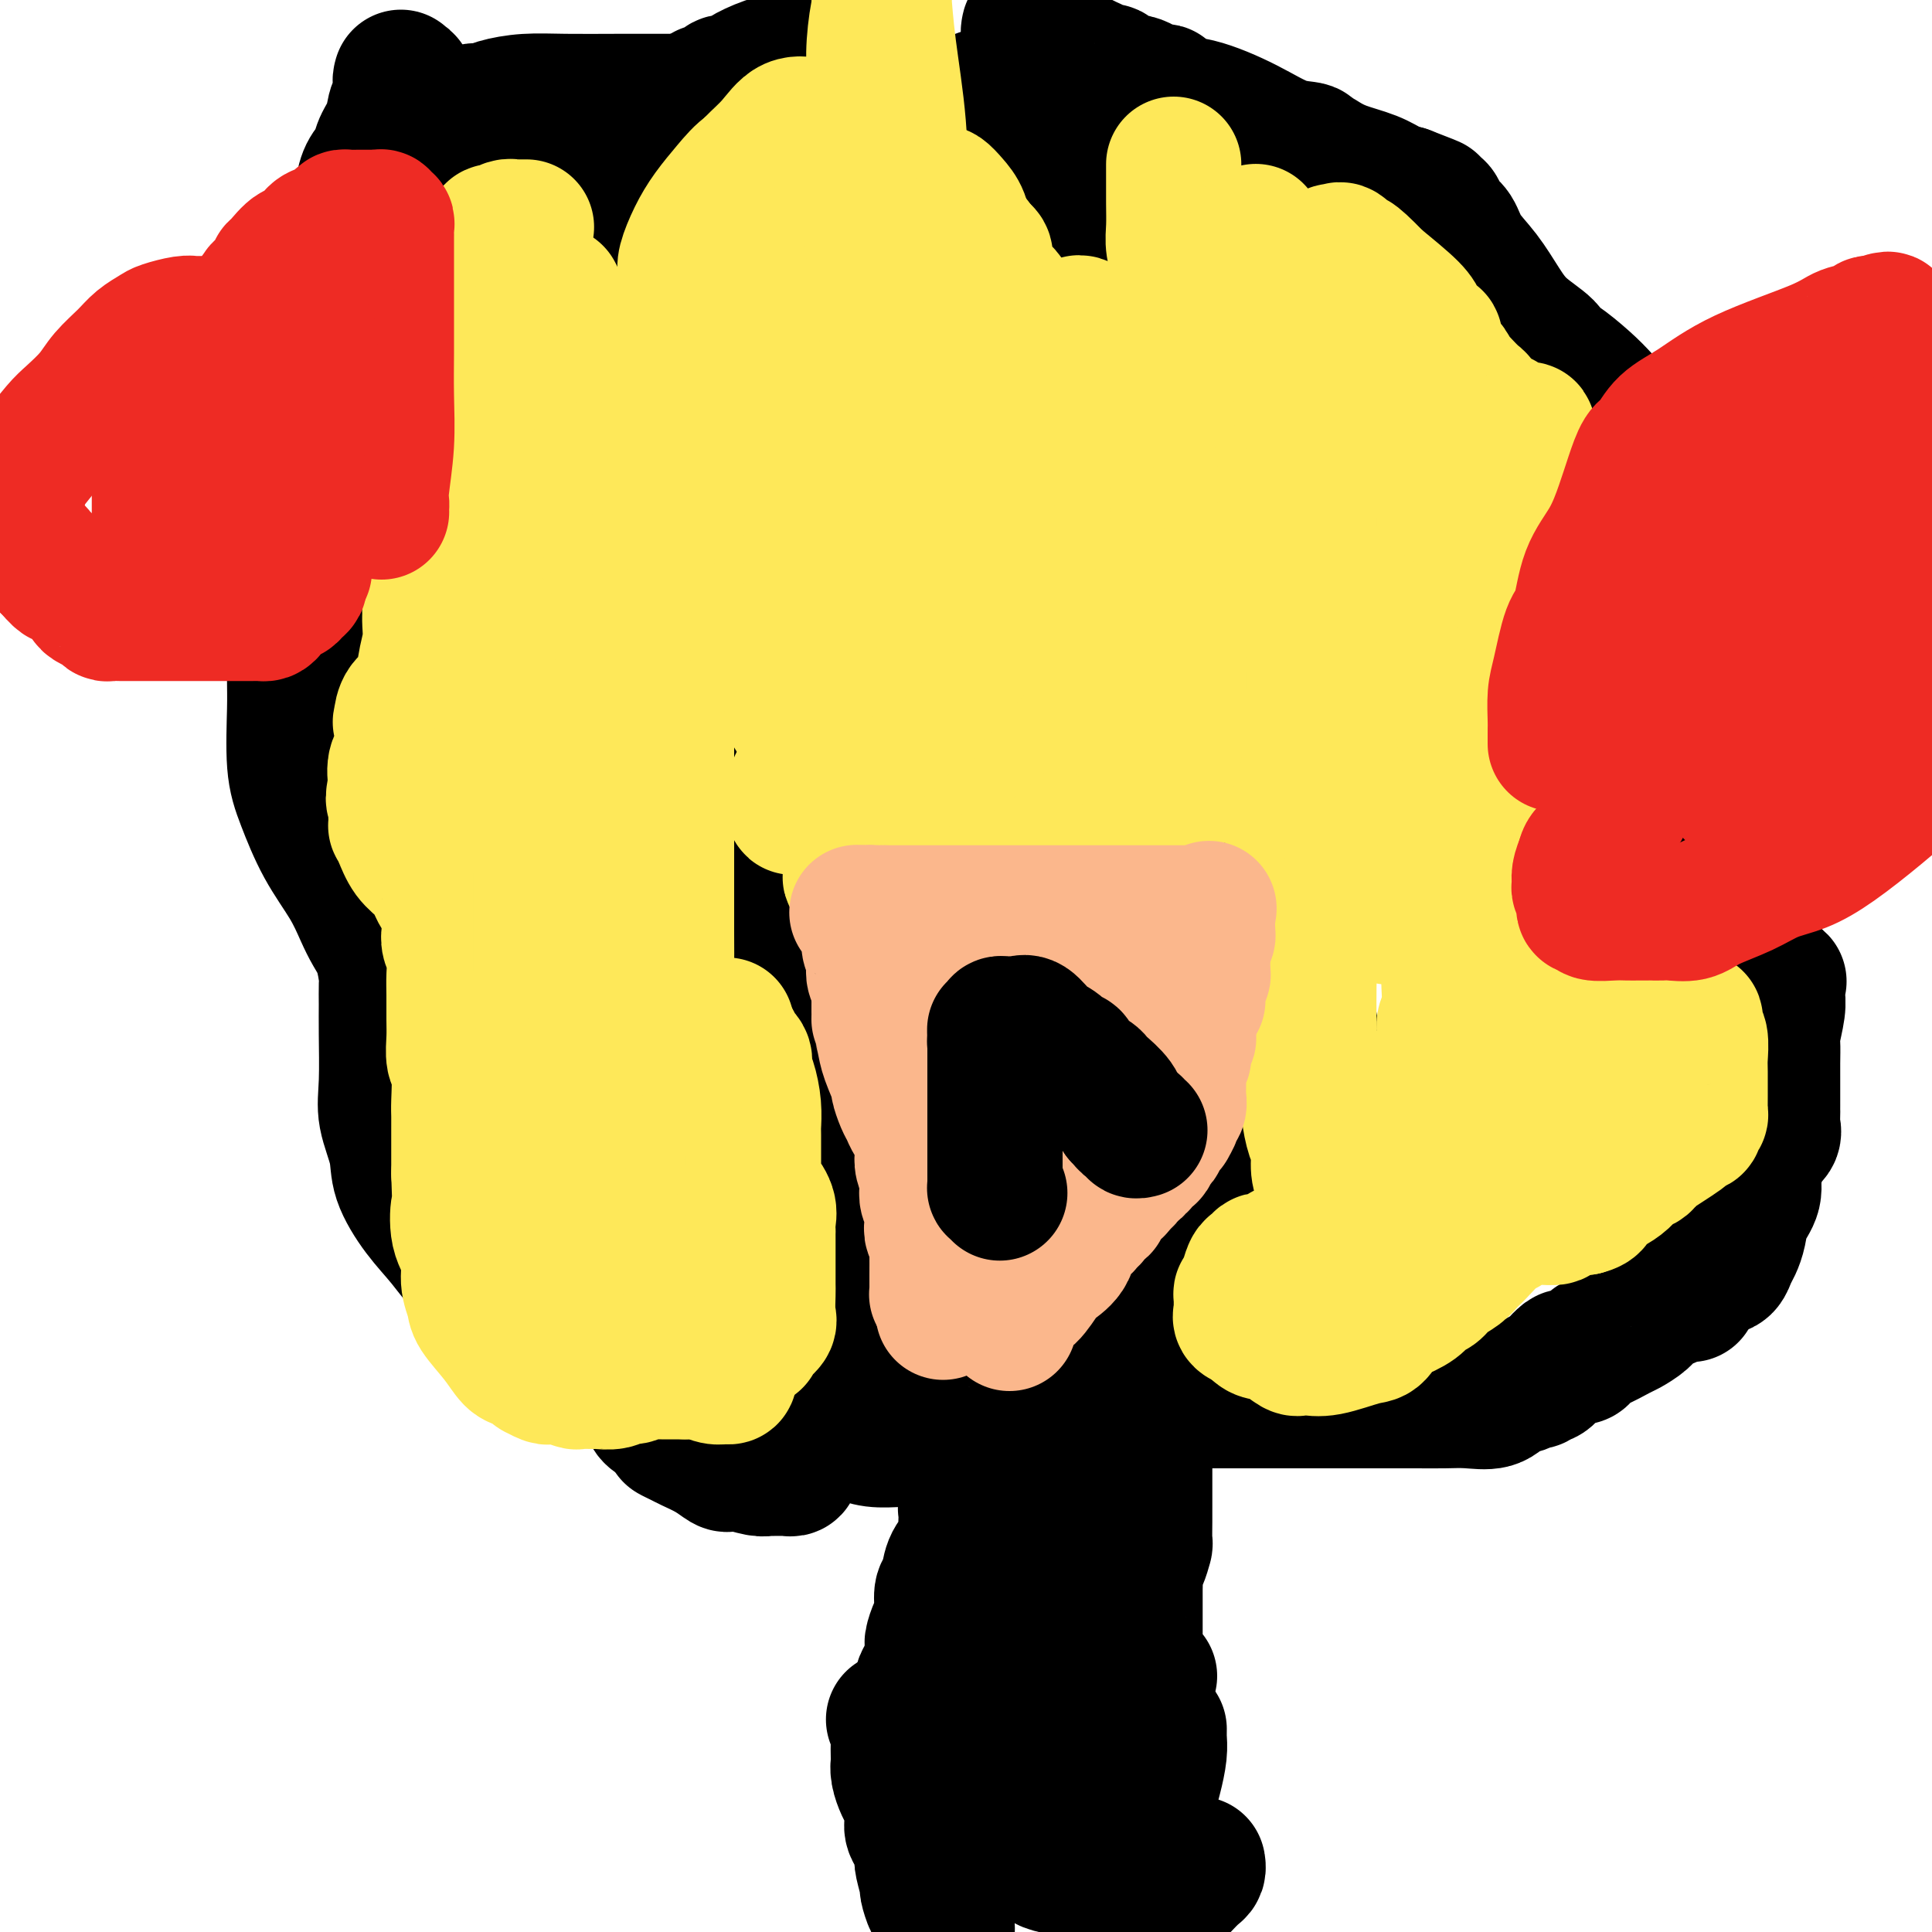 <svg viewBox='0 0 400 400' version='1.1' xmlns='http://www.w3.org/2000/svg' xmlns:xlink='http://www.w3.org/1999/xlink'><g fill='none' stroke='#000000' stroke-width='28' stroke-linecap='round' stroke-linejoin='round'><path d='M181,8c0.089,-0.000 0.178,-0.000 0,0c-0.178,0.000 -0.621,0.000 -1,0c-0.379,-0.000 -0.692,-0.000 -1,0c-0.308,0.000 -0.612,0.000 -1,0c-0.388,-0.000 -0.862,-0.001 -1,0c-0.138,0.001 0.058,0.003 0,0c-0.058,-0.003 -0.371,-0.012 -1,0c-0.629,0.012 -1.575,0.043 -2,0c-0.425,-0.043 -0.331,-0.161 -1,0c-0.669,0.161 -2.101,0.602 -3,1c-0.899,0.398 -1.264,0.755 -2,1c-0.736,0.245 -1.842,0.380 -3,1c-1.158,0.620 -2.369,1.725 -3,2c-0.631,0.275 -0.684,-0.281 -2,0c-1.316,0.281 -3.896,1.398 -5,2c-1.104,0.602 -0.733,0.687 -1,1c-0.267,0.313 -1.171,0.854 -2,1c-0.829,0.146 -1.583,-0.102 -2,0c-0.417,0.102 -0.497,0.552 -1,1c-0.503,0.448 -1.429,0.892 -2,1c-0.571,0.108 -0.789,-0.119 -1,0c-0.211,0.119 -0.416,0.585 -1,1c-0.584,0.415 -1.546,0.780 -2,1c-0.454,0.220 -0.399,0.296 -1,1c-0.601,0.704 -1.859,2.035 -3,3c-1.141,0.965 -2.166,1.564 -3,2c-0.834,0.436 -1.478,0.708 -2,1c-0.522,0.292 -0.924,0.604 -1,1c-0.076,0.396 0.172,0.876 0,1c-0.172,0.124 -0.763,-0.107 -1,0c-0.237,0.107 -0.118,0.554 0,1'/><path d='M132,31c-2.328,1.971 -1.150,0.897 -1,1c0.150,0.103 -0.730,1.381 -1,2c-0.270,0.619 0.070,0.577 0,1c-0.070,0.423 -0.551,1.310 -1,3c-0.449,1.690 -0.866,4.184 -1,6c-0.134,1.816 0.013,2.953 0,4c-0.013,1.047 -0.188,2.005 0,3c0.188,0.995 0.738,2.026 1,3c0.262,0.974 0.235,1.890 1,3c0.765,1.110 2.323,2.414 3,4c0.677,1.586 0.474,3.455 1,5c0.526,1.545 1.782,2.767 3,4c1.218,1.233 2.400,2.477 4,4c1.600,1.523 3.619,3.327 5,5c1.381,1.673 2.126,3.217 3,4c0.874,0.783 1.878,0.805 4,2c2.122,1.195 5.364,3.564 7,5c1.636,1.436 1.667,1.940 2,2c0.333,0.060 0.968,-0.323 2,0c1.032,0.323 2.461,1.351 3,2c0.539,0.649 0.187,0.920 2,1c1.813,0.080 5.792,-0.030 10,0c4.208,0.030 8.646,0.200 12,0c3.354,-0.200 5.625,-0.772 7,-1c1.375,-0.228 1.856,-0.113 2,0c0.144,0.113 -0.047,0.224 0,0c0.047,-0.224 0.332,-0.782 1,-1c0.668,-0.218 1.718,-0.097 3,-1c1.282,-0.903 2.795,-2.829 4,-4c1.205,-1.171 2.103,-1.585 3,-2'/><path d='M211,86c2.821,-1.809 3.373,-2.330 4,-3c0.627,-0.670 1.329,-1.487 2,-2c0.671,-0.513 1.311,-0.722 2,-1c0.689,-0.278 1.428,-0.626 2,-1c0.572,-0.374 0.978,-0.774 1,-1c0.022,-0.226 -0.340,-0.279 0,-1c0.340,-0.721 1.383,-2.110 2,-3c0.617,-0.890 0.809,-1.281 1,-2c0.191,-0.719 0.380,-1.765 1,-3c0.620,-1.235 1.669,-2.660 2,-3c0.331,-0.340 -0.056,0.403 0,0c0.056,-0.403 0.555,-1.953 1,-3c0.445,-1.047 0.837,-1.590 1,-2c0.163,-0.410 0.096,-0.685 0,-1c-0.096,-0.315 -0.222,-0.668 0,-1c0.222,-0.332 0.792,-0.641 1,-1c0.208,-0.359 0.056,-0.768 0,-1c-0.056,-0.232 -0.015,-0.287 0,-1c0.015,-0.713 0.004,-2.085 0,-3c-0.004,-0.915 -0.001,-1.372 0,-2c0.001,-0.628 0.000,-1.425 0,-2c-0.000,-0.575 0.000,-0.927 0,-1c-0.000,-0.073 -0.000,0.134 0,0c0.000,-0.134 0.001,-0.609 0,-1c-0.001,-0.391 -0.004,-0.696 0,-1c0.004,-0.304 0.016,-0.605 0,-1c-0.016,-0.395 -0.060,-0.882 0,-1c0.060,-0.118 0.222,0.133 0,0c-0.222,-0.133 -0.829,-0.651 -1,-1c-0.171,-0.349 0.094,-0.528 0,-1c-0.094,-0.472 -0.547,-1.236 -1,-2'/><path d='M229,40c-0.547,-2.869 -0.916,-1.542 -1,-1c-0.084,0.542 0.117,0.299 0,0c-0.117,-0.299 -0.552,-0.654 -1,-1c-0.448,-0.346 -0.909,-0.684 -1,-1c-0.091,-0.316 0.187,-0.609 0,-1c-0.187,-0.391 -0.839,-0.878 -1,-1c-0.161,-0.122 0.168,0.121 0,0c-0.168,-0.121 -0.832,-0.607 -1,-1c-0.168,-0.393 0.161,-0.693 0,-1c-0.161,-0.307 -0.813,-0.621 -1,-1c-0.187,-0.379 0.089,-0.823 0,-1c-0.089,-0.177 -0.545,-0.089 -1,0'/><path d='M222,31c-1.101,-1.632 -0.354,-1.210 0,-1c0.354,0.210 0.317,0.210 0,0c-0.317,-0.210 -0.912,-0.630 -1,-1c-0.088,-0.370 0.331,-0.692 0,-1c-0.331,-0.308 -1.413,-0.603 -2,-1c-0.587,-0.397 -0.678,-0.895 -1,-1c-0.322,-0.105 -0.875,0.183 -1,0c-0.125,-0.183 0.178,-0.838 0,-1c-0.178,-0.162 -0.835,0.168 -1,0c-0.165,-0.168 0.163,-0.833 0,-1c-0.163,-0.167 -0.817,0.165 -1,0c-0.183,-0.165 0.105,-0.828 0,-1c-0.105,-0.172 -0.605,0.146 -1,0c-0.395,-0.146 -0.687,-0.756 -1,-1c-0.313,-0.244 -0.647,-0.122 -1,0c-0.353,0.122 -0.725,0.243 -1,0c-0.275,-0.243 -0.455,-0.850 -1,-1c-0.545,-0.150 -1.457,0.156 -2,0c-0.543,-0.156 -0.719,-0.774 -1,-1c-0.281,-0.226 -0.667,-0.061 -1,0c-0.333,0.061 -0.611,0.016 -1,0c-0.389,-0.016 -0.888,-0.004 -1,0c-0.112,0.004 0.162,0.001 0,0c-0.162,-0.001 -0.761,-0.000 -1,0c-0.239,0.000 -0.120,0.000 0,0'/><path d='M232,63c0.369,0.397 0.737,0.794 1,2c0.263,1.206 0.419,3.221 1,5c0.581,1.779 1.587,3.322 2,5c0.413,1.678 0.231,3.492 1,5c0.769,1.508 2.487,2.712 3,4c0.513,1.288 -0.180,2.661 0,4c0.180,1.339 1.234,2.644 2,4c0.766,1.356 1.246,2.763 2,4c0.754,1.237 1.782,2.306 2,3c0.218,0.694 -0.374,1.015 0,2c0.374,0.985 1.715,2.636 2,4c0.285,1.364 -0.486,2.442 0,4c0.486,1.558 2.228,3.598 3,5c0.772,1.402 0.574,2.167 1,4c0.426,1.833 1.476,4.735 2,7c0.524,2.265 0.522,3.893 1,6c0.478,2.107 1.438,4.692 2,7c0.562,2.308 0.728,4.340 1,7c0.272,2.660 0.651,5.947 1,9c0.349,3.053 0.670,5.873 1,8c0.330,2.127 0.670,3.563 1,5c0.330,1.437 0.649,2.875 1,5c0.351,2.125 0.733,4.935 1,7c0.267,2.065 0.418,3.384 1,5c0.582,1.616 1.595,3.528 2,5c0.405,1.472 0.203,2.506 0,4c-0.203,1.494 -0.405,3.450 0,5c0.405,1.550 1.418,2.694 2,4c0.582,1.306 0.734,2.775 1,4c0.266,1.225 0.648,2.207 1,3c0.352,0.793 0.676,1.396 1,2'/><path d='M271,211c2.630,13.649 0.705,4.770 0,2c-0.705,-2.770 -0.189,0.568 0,2c0.189,1.432 0.051,0.957 0,1c-0.051,0.043 -0.014,0.603 0,1c0.014,0.397 0.004,0.630 0,1c-0.004,0.370 -0.001,0.877 0,1c0.001,0.123 0.000,-0.138 0,0c-0.000,0.138 0.000,0.676 0,1c-0.000,0.324 -0.002,0.435 0,1c0.002,0.565 0.008,1.583 0,2c-0.008,0.417 -0.029,0.233 0,1c0.029,0.767 0.109,2.484 0,4c-0.109,1.516 -0.408,2.831 -1,4c-0.592,1.169 -1.478,2.193 -2,3c-0.522,0.807 -0.678,1.396 -1,2c-0.322,0.604 -0.808,1.224 -1,2c-0.192,0.776 -0.090,1.709 0,2c0.090,0.291 0.169,-0.060 0,0c-0.169,0.060 -0.584,0.530 -1,1'/><path d='M265,242c-1.111,2.567 -0.890,1.983 -1,2c-0.110,0.017 -0.552,0.634 -1,1c-0.448,0.366 -0.901,0.482 -1,1c-0.099,0.518 0.157,1.437 0,2c-0.157,0.563 -0.728,0.769 -1,1c-0.272,0.231 -0.246,0.488 -1,1c-0.754,0.512 -2.287,1.279 -3,2c-0.713,0.721 -0.606,1.397 -1,2c-0.394,0.603 -1.290,1.133 -2,2c-0.710,0.867 -1.233,2.069 -2,3c-0.767,0.931 -1.779,1.590 -3,3c-1.221,1.410 -2.650,3.571 -4,5c-1.350,1.429 -2.619,2.127 -4,3c-1.381,0.873 -2.873,1.921 -4,3c-1.127,1.079 -1.889,2.190 -3,3c-1.111,0.810 -2.572,1.318 -3,2c-0.428,0.682 0.176,1.538 0,2c-0.176,0.462 -1.133,0.531 -2,1c-0.867,0.469 -1.645,1.338 -2,2c-0.355,0.662 -0.288,1.116 -1,2c-0.712,0.884 -2.205,2.198 -4,4c-1.795,1.802 -3.893,4.094 -5,5c-1.107,0.906 -1.224,0.428 -2,1c-0.776,0.572 -2.211,2.195 -3,3c-0.789,0.805 -0.933,0.793 -1,1c-0.067,0.207 -0.057,0.633 0,1c0.057,0.367 0.159,0.676 0,1c-0.159,0.324 -0.581,0.664 -1,1c-0.419,0.336 -0.834,0.667 -1,1c-0.166,0.333 -0.083,0.666 0,1'/><path d='M209,304c-8.902,10.222 -3.156,4.778 -1,3c2.156,-1.778 0.722,0.111 0,1c-0.722,0.889 -0.733,0.778 -1,1c-0.267,0.222 -0.791,0.778 -1,1c-0.209,0.222 -0.105,0.111 0,0'/><path d='M141,68c-0.031,0.405 -0.061,0.810 0,1c0.061,0.190 0.215,0.166 0,1c-0.215,0.834 -0.799,2.527 -1,4c-0.201,1.473 -0.019,2.727 0,5c0.019,2.273 -0.125,5.565 0,9c0.125,3.435 0.519,7.013 1,12c0.481,4.987 1.050,11.383 2,16c0.950,4.617 2.282,7.455 3,10c0.718,2.545 0.822,4.798 1,7c0.178,2.202 0.429,4.353 1,6c0.571,1.647 1.462,2.792 2,4c0.538,1.208 0.722,2.481 1,4c0.278,1.519 0.650,3.285 1,5c0.350,1.715 0.678,3.381 1,5c0.322,1.619 0.638,3.192 1,5c0.362,1.808 0.769,3.851 1,6c0.231,2.149 0.285,4.403 1,7c0.715,2.597 2.089,5.537 3,9c0.911,3.463 1.357,7.448 2,10c0.643,2.552 1.481,3.671 2,5c0.519,1.329 0.717,2.870 1,4c0.283,1.130 0.651,1.850 1,3c0.349,1.150 0.680,2.730 1,4c0.320,1.270 0.628,2.229 1,3c0.372,0.771 0.807,1.353 1,2c0.193,0.647 0.145,1.359 0,2c-0.145,0.641 -0.385,1.211 0,2c0.385,0.789 1.396,1.797 2,3c0.604,1.203 0.802,2.602 1,4'/><path d='M171,226c4.741,17.945 2.594,7.807 2,5c-0.594,-2.807 0.367,1.718 1,4c0.633,2.282 0.940,2.321 1,3c0.060,0.679 -0.127,1.997 0,3c0.127,1.003 0.569,1.690 1,3c0.431,1.310 0.852,3.242 1,5c0.148,1.758 0.025,3.340 0,5c-0.025,1.660 0.049,3.397 0,5c-0.049,1.603 -0.222,3.073 0,4c0.222,0.927 0.838,1.311 1,2c0.162,0.689 -0.128,1.683 0,3c0.128,1.317 0.676,2.958 1,4c0.324,1.042 0.423,1.486 1,2c0.577,0.514 1.630,1.097 2,2c0.370,0.903 0.057,2.124 0,3c-0.057,0.876 0.144,1.405 1,2c0.856,0.595 2.368,1.254 3,2c0.632,0.746 0.385,1.579 1,2c0.615,0.421 2.091,0.430 3,1c0.909,0.570 1.252,1.700 2,3c0.748,1.300 1.902,2.769 3,4c1.098,1.231 2.141,2.224 3,3c0.859,0.776 1.536,1.336 2,2c0.464,0.664 0.717,1.432 1,2c0.283,0.568 0.597,0.937 1,1c0.403,0.063 0.896,-0.180 1,0c0.104,0.180 -0.179,0.783 0,1c0.179,0.217 0.821,0.048 1,0c0.179,-0.048 -0.106,0.026 0,0c0.106,-0.026 0.602,-0.150 1,0c0.398,0.150 0.699,0.575 1,1'/><path d='M206,303c3.879,3.684 1.576,0.895 1,0c-0.576,-0.895 0.576,0.105 1,1c0.424,0.895 0.121,1.684 0,2c-0.121,0.316 -0.061,0.158 0,0'/><path d='M164,151c0.137,0.370 0.274,0.740 1,1c0.726,0.260 2.041,0.409 3,1c0.959,0.591 1.562,1.622 2,2c0.438,0.378 0.713,0.101 1,0c0.287,-0.101 0.588,-0.027 1,0c0.412,0.027 0.936,0.007 1,0c0.064,-0.007 -0.332,-0.002 0,0c0.332,0.002 1.392,-0.001 2,0c0.608,0.001 0.765,0.004 1,0c0.235,-0.004 0.549,-0.016 1,0c0.451,0.016 1.040,0.060 2,0c0.960,-0.060 2.292,-0.222 9,-2c6.708,-1.778 18.792,-5.170 27,-7c8.208,-1.830 12.540,-2.099 17,-3c4.460,-0.901 9.047,-2.435 11,-3c1.953,-0.565 1.272,-0.161 1,0c-0.272,0.161 -0.136,0.081 0,0'/><path d='M83,16c-0.117,0.411 -0.235,0.822 0,1c0.235,0.178 0.821,0.122 1,0c0.179,-0.122 -0.050,-0.311 0,0c0.050,0.311 0.379,1.122 0,2c-0.379,0.878 -1.467,1.823 -2,3c-0.533,1.177 -0.510,2.586 -1,4c-0.490,1.414 -1.492,2.832 -2,4c-0.508,1.168 -0.522,2.084 -1,3c-0.478,0.916 -1.421,1.830 -2,3c-0.579,1.170 -0.792,2.595 -1,4c-0.208,1.405 -0.409,2.788 -1,4c-0.591,1.212 -1.573,2.251 -2,4c-0.427,1.749 -0.300,4.207 -1,6c-0.700,1.793 -2.226,2.922 -3,4c-0.774,1.078 -0.796,2.105 -1,3c-0.204,0.895 -0.591,1.659 -1,3c-0.409,1.341 -0.842,3.260 -1,5c-0.158,1.740 -0.042,3.300 0,5c0.042,1.700 0.011,3.539 0,5c-0.011,1.461 -0.003,2.545 0,4c0.003,1.455 0.002,3.283 0,5c-0.002,1.717 -0.003,3.325 0,6c0.003,2.675 0.012,6.417 0,9c-0.012,2.583 -0.045,4.007 0,6c0.045,1.993 0.167,4.555 0,7c-0.167,2.445 -0.622,4.774 -1,6c-0.378,1.226 -0.679,1.350 -1,2c-0.321,0.650 -0.660,1.825 -1,3'/><path d='M62,127c-0.403,9.214 0.088,3.249 0,2c-0.088,-1.249 -0.757,2.219 -1,4c-0.243,1.781 -0.060,1.876 0,3c0.060,1.124 -0.001,3.277 0,5c0.001,1.723 0.065,3.015 0,6c-0.065,2.985 -0.260,7.663 0,11c0.260,3.337 0.976,5.334 2,8c1.024,2.666 2.358,6.003 4,9c1.642,2.997 3.593,5.654 5,8c1.407,2.346 2.272,4.381 3,6c0.728,1.619 1.319,2.823 2,4c0.681,1.177 1.450,2.325 2,4c0.550,1.675 0.880,3.875 1,5c0.120,1.125 0.030,1.176 0,2c-0.030,0.824 -0.001,2.421 0,4c0.001,1.579 -0.027,3.140 0,6c0.027,2.860 0.109,7.019 0,10c-0.109,2.981 -0.411,4.784 0,7c0.411,2.216 1.533,4.845 2,7c0.467,2.155 0.279,3.836 1,6c0.721,2.164 2.350,4.810 4,7c1.650,2.190 3.319,3.924 5,6c1.681,2.076 3.373,4.493 6,7c2.627,2.507 6.189,5.102 10,7c3.811,1.898 7.872,3.099 11,5c3.128,1.901 5.324,4.502 7,6c1.676,1.498 2.833,1.893 4,3c1.167,1.107 2.344,2.926 3,4c0.656,1.074 0.792,1.405 1,2c0.208,0.595 0.488,1.456 1,2c0.512,0.544 1.256,0.772 2,1'/><path d='M137,294c3.135,3.413 1.971,2.946 2,3c0.029,0.054 1.250,0.627 2,1c0.750,0.373 1.028,0.544 2,1c0.972,0.456 2.638,1.198 4,2c1.362,0.802 2.420,1.665 3,2c0.580,0.335 0.681,0.142 1,0c0.319,-0.142 0.855,-0.234 2,0c1.145,0.234 2.898,0.795 4,1c1.102,0.205 1.552,0.055 2,0c0.448,-0.055 0.893,-0.015 1,0c0.107,0.015 -0.125,0.005 0,0c0.125,-0.005 0.608,-0.005 1,0c0.392,0.005 0.692,0.014 1,0c0.308,-0.014 0.624,-0.052 1,0c0.376,0.052 0.814,0.195 1,0c0.186,-0.195 0.122,-0.726 0,-1c-0.122,-0.274 -0.301,-0.290 0,0c0.301,0.290 1.081,0.886 -1,-1c-2.081,-1.886 -7.023,-6.253 -9,-8c-1.977,-1.747 -0.988,-0.873 0,0'/><path d='M82,28c0.307,0.083 0.614,0.166 1,0c0.386,-0.166 0.851,-0.579 1,-1c0.149,-0.421 -0.017,-0.848 0,-1c0.017,-0.152 0.218,-0.027 1,0c0.782,0.027 2.146,-0.044 3,0c0.854,0.044 1.200,0.204 2,0c0.800,-0.204 2.056,-0.772 3,-1c0.944,-0.228 1.576,-0.118 2,0c0.424,0.118 0.641,0.243 1,0c0.359,-0.243 0.859,-0.852 1,-1c0.141,-0.148 -0.079,0.167 0,0c0.079,-0.167 0.456,-0.815 1,-1c0.544,-0.185 1.257,0.094 2,0c0.743,-0.094 1.518,-0.561 3,-1c1.482,-0.439 3.671,-0.850 6,-1c2.329,-0.150 4.800,-0.040 8,0c3.200,0.040 7.131,0.011 11,0c3.869,-0.011 7.676,-0.003 11,0c3.324,0.003 6.164,0.001 8,0c1.836,-0.001 2.667,-0.000 3,0c0.333,0.000 0.166,0.000 0,0'/><path d='M213,6c0.024,-0.111 0.049,-0.223 0,0c-0.049,0.223 -0.170,0.780 0,1c0.170,0.220 0.631,0.103 1,0c0.369,-0.103 0.644,-0.193 1,0c0.356,0.193 0.792,0.667 1,1c0.208,0.333 0.188,0.524 1,1c0.812,0.476 2.455,1.239 4,2c1.545,0.761 2.992,1.522 4,2c1.008,0.478 1.577,0.672 2,1c0.423,0.328 0.699,0.790 1,1c0.301,0.210 0.626,0.170 1,0c0.374,-0.170 0.798,-0.468 1,0c0.202,0.468 0.184,1.702 1,2c0.816,0.298 2.468,-0.340 4,0c1.532,0.340 2.946,1.657 4,2c1.054,0.343 1.750,-0.290 2,0c0.250,0.290 0.054,1.502 1,2c0.946,0.498 3.034,0.281 6,1c2.966,0.719 6.811,2.374 10,4c3.189,1.626 5.721,3.222 8,4c2.279,0.778 4.305,0.736 5,1c0.695,0.264 0.058,0.833 0,1c-0.058,0.167 0.463,-0.068 1,0c0.537,0.068 1.092,0.438 2,1c0.908,0.562 2.171,1.316 4,2c1.829,0.684 4.223,1.300 6,2c1.777,0.700 2.936,1.486 4,2c1.064,0.514 2.032,0.757 3,1'/><path d='M291,40c9.683,3.741 3.890,1.593 2,1c-1.890,-0.593 0.123,0.369 1,1c0.877,0.631 0.620,0.930 1,1c0.380,0.070 1.399,-0.089 2,0c0.601,0.089 0.786,0.426 1,1c0.214,0.574 0.458,1.384 1,2c0.542,0.616 1.381,1.038 2,2c0.619,0.962 1.017,2.463 2,4c0.983,1.537 2.550,3.109 4,5c1.450,1.891 2.784,4.101 4,6c1.216,1.899 2.313,3.488 4,5c1.687,1.512 3.962,2.948 5,4c1.038,1.052 0.838,1.719 1,2c0.162,0.281 0.686,0.175 2,1c1.314,0.825 3.416,2.580 5,4c1.584,1.420 2.649,2.505 4,4c1.351,1.495 2.989,3.402 4,5c1.011,1.598 1.396,2.889 2,5c0.604,2.111 1.429,5.044 2,7c0.571,1.956 0.888,2.937 1,5c0.112,2.063 0.017,5.210 0,9c-0.017,3.790 0.042,8.223 0,13c-0.042,4.777 -0.187,9.898 0,15c0.187,5.102 0.706,10.186 1,15c0.294,4.814 0.362,9.357 2,14c1.638,4.643 4.845,9.385 7,13c2.155,3.615 3.258,6.103 5,8c1.742,1.897 4.123,3.203 6,5c1.877,1.797 3.251,4.085 4,5c0.749,0.915 0.875,0.458 1,0'/><path d='M367,202c1.927,1.738 1.245,1.082 1,1c-0.245,-0.082 -0.051,0.409 0,1c0.051,0.591 -0.039,1.281 0,2c0.039,0.719 0.207,1.465 0,3c-0.207,1.535 -0.787,3.858 -1,5c-0.213,1.142 -0.057,1.104 0,2c0.057,0.896 0.015,2.727 0,4c-0.015,1.273 -0.004,1.986 0,3c0.004,1.014 0.001,2.327 0,3c-0.001,0.673 -0.000,0.705 0,1c0.000,0.295 0.000,0.852 0,1c-0.000,0.148 -0.001,-0.112 0,0c0.001,0.112 0.002,0.596 0,1c-0.002,0.404 -0.007,0.726 0,1c0.007,0.274 0.028,0.499 0,1c-0.028,0.501 -0.103,1.277 0,2c0.103,0.723 0.383,1.393 0,2c-0.383,0.607 -1.430,1.151 -2,2c-0.570,0.849 -0.663,2.001 -1,3c-0.337,0.999 -0.916,1.843 -1,3c-0.084,1.157 0.328,2.627 0,4c-0.328,1.373 -1.397,2.648 -2,4c-0.603,1.352 -0.741,2.781 -1,4c-0.259,1.219 -0.640,2.228 -1,3c-0.360,0.772 -0.699,1.306 -1,2c-0.301,0.694 -0.565,1.547 -1,2c-0.435,0.453 -1.040,0.507 -2,1c-0.960,0.493 -2.274,1.427 -3,2c-0.726,0.573 -0.863,0.787 -1,1'/><path d='M351,266c-1.436,1.700 -1.027,1.950 -1,2c0.027,0.050 -0.329,-0.099 -1,0c-0.671,0.099 -1.658,0.445 -3,1c-1.342,0.555 -3.040,1.320 -4,2c-0.960,0.680 -1.184,1.277 -2,2c-0.816,0.723 -2.226,1.573 -3,2c-0.774,0.427 -0.913,0.430 -2,1c-1.087,0.570 -3.121,1.708 -4,2c-0.879,0.292 -0.602,-0.263 -1,0c-0.398,0.263 -1.471,1.344 -2,2c-0.529,0.656 -0.513,0.888 -1,1c-0.487,0.112 -1.478,0.106 -2,0c-0.522,-0.106 -0.574,-0.312 -1,0c-0.426,0.312 -1.227,1.140 -2,2c-0.773,0.860 -1.519,1.750 -2,2c-0.481,0.250 -0.699,-0.142 -1,0c-0.301,0.142 -0.687,0.816 -1,1c-0.313,0.184 -0.554,-0.122 -1,0c-0.446,0.122 -1.097,0.674 -2,1c-0.903,0.326 -2.057,0.427 -3,1c-0.943,0.573 -1.674,1.618 -3,2c-1.326,0.382 -3.247,0.102 -5,0c-1.753,-0.102 -3.338,-0.027 -5,0c-1.662,0.027 -3.399,0.007 -6,0c-2.601,-0.007 -6.065,-0.002 -10,0c-3.935,0.002 -8.342,0.001 -12,0c-3.658,-0.001 -6.568,-0.000 -9,0c-2.432,0.000 -4.385,0.000 -5,0c-0.615,-0.000 0.110,-0.000 0,0c-0.110,0.000 -1.055,0.000 -2,0'/><path d='M255,290c-8.565,0.000 -2.978,0.001 -1,0c1.978,-0.001 0.348,-0.003 -1,0c-1.348,0.003 -2.414,0.012 -3,0c-0.586,-0.012 -0.693,-0.046 -1,0c-0.307,0.046 -0.814,0.170 -1,0c-0.186,-0.170 -0.051,-0.635 0,-1c0.051,-0.365 0.018,-0.630 0,-1c-0.018,-0.370 -0.023,-0.845 0,-1c0.023,-0.155 0.072,0.011 0,-1c-0.072,-1.011 -0.267,-3.199 -1,-5c-0.733,-1.801 -2.005,-3.216 -3,-4c-0.995,-0.784 -1.713,-0.938 -2,-1c-0.287,-0.062 -0.144,-0.031 0,0'/><path d='M203,245c0.083,0.449 0.166,0.899 0,1c-0.166,0.101 -0.580,-0.145 -1,0c-0.420,0.145 -0.845,0.681 -1,0c-0.155,-0.681 -0.042,-2.580 0,-4c0.042,-1.420 0.011,-2.360 0,-3c-0.011,-0.640 -0.003,-0.978 0,-2c0.003,-1.022 0.000,-2.728 0,-4c-0.000,-1.272 0.003,-2.110 0,-3c-0.003,-0.890 -0.011,-1.833 0,-3c0.011,-1.167 0.040,-2.559 0,-4c-0.040,-1.441 -0.150,-2.932 0,-4c0.150,-1.068 0.561,-1.714 1,-3c0.439,-1.286 0.906,-3.212 1,-4c0.094,-0.788 -0.186,-0.438 0,-1c0.186,-0.562 0.837,-2.037 1,-3c0.163,-0.963 -0.164,-1.413 0,-2c0.164,-0.587 0.818,-1.310 1,-2c0.182,-0.690 -0.109,-1.348 0,-2c0.109,-0.652 0.617,-1.298 1,-2c0.383,-0.702 0.642,-1.458 1,-2c0.358,-0.542 0.817,-0.869 1,-1c0.183,-0.131 0.092,-0.065 0,0'/><path d='M208,197c1.083,-3.642 0.290,-1.747 0,-1c-0.290,0.747 -0.078,0.345 0,0c0.078,-0.345 0.023,-0.635 0,-1c-0.023,-0.365 -0.012,-0.806 0,-1c0.012,-0.194 0.027,-0.140 1,0c0.973,0.140 2.906,0.365 4,1c1.094,0.635 1.349,1.679 2,2c0.651,0.321 1.699,-0.082 2,0c0.301,0.082 -0.144,0.648 0,1c0.144,0.352 0.879,0.490 1,1c0.121,0.510 -0.371,1.391 0,2c0.371,0.609 1.604,0.946 2,1c0.396,0.054 -0.045,-0.176 0,0c0.045,0.176 0.575,0.757 1,2c0.425,1.243 0.743,3.147 1,4c0.257,0.853 0.453,0.656 1,1c0.547,0.344 1.446,1.229 2,2c0.554,0.771 0.765,1.428 1,2c0.235,0.572 0.496,1.061 1,2c0.504,0.939 1.251,2.330 2,3c0.749,0.670 1.500,0.620 2,1c0.500,0.380 0.750,1.190 1,2'/><path d='M232,221c2.555,3.581 1.942,1.533 2,1c0.058,-0.533 0.786,0.449 1,1c0.214,0.551 -0.086,0.670 0,1c0.086,0.330 0.559,0.872 1,1c0.441,0.128 0.849,-0.158 1,0c0.151,0.158 0.043,0.759 0,1c-0.043,0.241 -0.022,0.120 0,0'/><path d='M173,296c-0.093,0.425 -0.186,0.850 0,1c0.186,0.150 0.651,0.026 1,0c0.349,-0.026 0.582,0.045 1,0c0.418,-0.045 1.020,-0.208 2,0c0.980,0.208 2.339,0.787 4,1c1.661,0.213 3.624,0.060 5,0c1.376,-0.060 2.167,-0.029 3,0c0.833,0.029 1.710,0.054 2,0c0.290,-0.054 -0.006,-0.186 0,0c0.006,0.186 0.314,0.691 1,1c0.686,0.309 1.751,0.423 3,1c1.249,0.577 2.682,1.617 4,2c1.318,0.383 2.519,0.109 3,0c0.481,-0.109 0.240,-0.055 0,0'/><path d='M202,304c-0.033,0.214 -0.065,0.429 0,1c0.065,0.571 0.228,1.500 0,2c-0.228,0.500 -0.846,0.572 -1,1c-0.154,0.428 0.155,1.213 0,2c-0.155,0.787 -0.773,1.575 -1,2c-0.227,0.425 -0.063,0.487 0,1c0.063,0.513 0.024,1.476 0,2c-0.024,0.524 -0.034,0.610 0,1c0.034,0.390 0.110,1.086 0,2c-0.110,0.914 -0.407,2.048 -1,3c-0.593,0.952 -1.482,1.724 -2,3c-0.518,1.276 -0.665,3.056 -1,4c-0.335,0.944 -0.860,1.052 -1,2c-0.140,0.948 0.103,2.737 0,4c-0.103,1.263 -0.553,2.002 -1,3c-0.447,0.998 -0.890,2.256 -1,3c-0.110,0.744 0.114,0.973 0,2c-0.114,1.027 -0.566,2.853 -1,4c-0.434,1.147 -0.848,1.614 -1,2c-0.152,0.386 -0.041,0.691 0,1c0.041,0.309 0.011,0.622 0,1c-0.011,0.378 -0.003,0.822 0,1c0.003,0.178 0.002,0.089 0,0'/><path d='M237,295c0.000,0.741 0.000,1.482 0,2c-0.000,0.518 -0.000,0.813 0,1c0.000,0.187 0.000,0.266 0,1c-0.000,0.734 -0.000,2.121 0,3c0.000,0.879 0.000,1.248 0,2c-0.000,0.752 -0.000,1.887 0,3c0.000,1.113 0.001,2.205 0,3c-0.001,0.795 -0.003,1.295 0,2c0.003,0.705 0.011,1.617 0,3c-0.011,1.383 -0.041,3.238 0,4c0.041,0.762 0.155,0.431 0,1c-0.155,0.569 -0.577,2.039 -1,3c-0.423,0.961 -0.845,1.413 -1,2c-0.155,0.587 -0.041,1.308 0,2c0.041,0.692 0.011,1.355 0,2c-0.011,0.645 -0.003,1.274 0,2c0.003,0.726 0.001,1.550 0,2c-0.001,0.450 -0.000,0.526 0,1c0.000,0.474 -0.001,1.344 0,2c0.001,0.656 0.003,1.097 0,2c-0.003,0.903 -0.011,2.269 0,3c0.011,0.731 0.040,0.827 0,1c-0.040,0.173 -0.151,0.425 0,1c0.151,0.575 0.562,1.475 1,2c0.438,0.525 0.901,0.677 1,1c0.099,0.323 -0.166,0.818 0,1c0.166,0.182 0.762,0.052 1,0c0.238,-0.052 0.119,-0.026 0,0'/><path d='M191,366c0.477,0.081 0.954,0.162 1,0c0.046,-0.162 -0.338,-0.568 0,-1c0.338,-0.432 1.399,-0.889 2,-1c0.601,-0.111 0.741,0.124 1,0c0.259,-0.124 0.636,-0.607 1,-1c0.364,-0.393 0.716,-0.696 1,-1c0.284,-0.304 0.502,-0.610 1,-1c0.498,-0.390 1.277,-0.864 2,-1c0.723,-0.136 1.390,0.066 2,0c0.610,-0.066 1.161,-0.399 2,-1c0.839,-0.601 1.965,-1.471 3,-2c1.035,-0.529 1.980,-0.716 3,-1c1.020,-0.284 2.115,-0.665 3,-1c0.885,-0.335 1.561,-0.626 2,-1c0.439,-0.374 0.643,-0.833 1,-1c0.357,-0.167 0.869,-0.044 1,0c0.131,0.044 -0.120,0.008 0,0c0.120,-0.008 0.609,0.012 1,0c0.391,-0.012 0.682,-0.055 1,0c0.318,0.055 0.663,0.207 1,0c0.337,-0.207 0.668,-0.773 1,-1c0.332,-0.227 0.666,-0.113 1,0'/><path d='M222,352c4.792,-2.389 1.273,-1.361 0,-1c-1.273,0.361 -0.300,0.055 0,0c0.300,-0.055 -0.074,0.142 0,0c0.074,-0.142 0.594,-0.622 1,-1c0.406,-0.378 0.696,-0.655 1,-1c0.304,-0.345 0.621,-0.759 1,-1c0.379,-0.241 0.818,-0.309 1,-1c0.182,-0.691 0.105,-2.005 0,-3c-0.105,-0.995 -0.238,-1.670 0,-2c0.238,-0.330 0.848,-0.314 1,-1c0.152,-0.686 -0.155,-2.075 0,-3c0.155,-0.925 0.774,-1.385 1,-2c0.226,-0.615 0.061,-1.384 0,-2c-0.061,-0.616 -0.019,-1.079 0,-2c0.019,-0.921 0.015,-2.298 0,-3c-0.015,-0.702 -0.043,-0.727 0,-1c0.043,-0.273 0.155,-0.792 0,-1c-0.155,-0.208 -0.578,-0.104 -1,0'/><path d='M227,327c0.014,-3.142 -0.450,-0.996 -1,0c-0.550,0.996 -1.185,0.841 -2,1c-0.815,0.159 -1.811,0.630 -3,1c-1.189,0.370 -2.571,0.638 -3,1c-0.429,0.362 0.096,0.819 0,1c-0.096,0.181 -0.814,0.086 -1,0c-0.186,-0.086 0.161,-0.163 0,0c-0.161,0.163 -0.831,0.566 -1,1c-0.169,0.434 0.161,0.900 0,1c-0.161,0.100 -0.813,-0.167 -1,0c-0.187,0.167 0.090,0.766 0,1c-0.090,0.234 -0.549,0.101 -1,0c-0.451,-0.101 -0.896,-0.171 -1,0c-0.104,0.171 0.133,0.584 0,1c-0.133,0.416 -0.635,0.835 -1,1c-0.365,0.165 -0.593,0.074 -1,0c-0.407,-0.074 -0.993,-0.133 -1,0c-0.007,0.133 0.565,0.458 1,0c0.435,-0.458 0.732,-1.700 1,-2c0.268,-0.300 0.505,0.343 1,0c0.495,-0.343 1.247,-1.671 2,-3'/><path d='M215,331c0.627,-1.239 0.694,-1.837 1,-2c0.306,-0.163 0.852,0.110 1,0c0.148,-0.110 -0.101,-0.604 0,-1c0.101,-0.396 0.553,-0.694 1,-1c0.447,-0.306 0.891,-0.621 1,-1c0.109,-0.379 -0.115,-0.824 0,-1c0.115,-0.176 0.570,-0.085 1,0c0.430,0.085 0.833,0.163 1,0c0.167,-0.163 0.096,-0.568 0,-1c-0.096,-0.432 -0.218,-0.890 0,-1c0.218,-0.110 0.777,0.128 1,0c0.223,-0.128 0.111,-0.622 0,-1c-0.111,-0.378 -0.222,-0.640 0,-1c0.222,-0.360 0.778,-0.817 1,-1c0.222,-0.183 0.111,-0.091 0,0'/></g>
<g fill='none' stroke='#FEE859' stroke-width='28' stroke-linecap='round' stroke-linejoin='round'><path d='M109,47c-0.341,-0.001 -0.681,-0.001 -1,0c-0.319,0.001 -0.615,0.004 -1,0c-0.385,-0.004 -0.859,-0.015 -1,0c-0.141,0.015 0.049,0.056 0,0c-0.049,-0.056 -0.338,-0.208 -1,0c-0.662,0.208 -1.697,0.775 -2,1c-0.303,0.225 0.126,0.107 0,0c-0.126,-0.107 -0.807,-0.202 -1,0c-0.193,0.202 0.103,0.700 0,1c-0.103,0.300 -0.606,0.401 -1,1c-0.394,0.599 -0.678,1.697 -1,3c-0.322,1.303 -0.682,2.810 -1,4c-0.318,1.190 -0.596,2.063 -1,3c-0.404,0.937 -0.935,1.939 -1,3c-0.065,1.061 0.337,2.182 0,3c-0.337,0.818 -1.414,1.332 -2,2c-0.586,0.668 -0.682,1.489 -1,2c-0.318,0.511 -0.858,0.712 -1,1c-0.142,0.288 0.112,0.663 0,1c-0.112,0.337 -0.592,0.638 -1,1c-0.408,0.362 -0.743,0.786 -1,1c-0.257,0.214 -0.436,0.216 -1,1c-0.564,0.784 -1.513,2.348 -2,3c-0.487,0.652 -0.512,0.391 -1,1c-0.488,0.609 -1.439,2.087 -2,3c-0.561,0.913 -0.732,1.261 -1,2c-0.268,0.739 -0.634,1.870 -1,3'/><path d='M83,87c-2.393,3.211 -1.377,0.740 -1,0c0.377,-0.740 0.115,0.252 0,1c-0.115,0.748 -0.083,1.251 0,2c0.083,0.749 0.219,1.743 0,2c-0.219,0.257 -0.791,-0.222 -1,0c-0.209,0.222 -0.056,1.146 0,2c0.056,0.854 0.014,1.639 0,2c-0.014,0.361 -0.001,0.298 0,1c0.001,0.702 -0.010,2.170 0,3c0.010,0.830 0.042,1.023 0,2c-0.042,0.977 -0.158,2.739 0,4c0.158,1.261 0.591,2.022 1,3c0.409,0.978 0.793,2.173 1,3c0.207,0.827 0.238,1.285 1,2c0.762,0.715 2.257,1.686 3,3c0.743,1.314 0.735,2.969 1,4c0.265,1.031 0.804,1.436 1,2c0.196,0.564 0.049,1.286 0,2c-0.049,0.714 -0.000,1.420 0,2c0.000,0.580 -0.049,1.036 0,2c0.049,0.964 0.195,2.437 0,4c-0.195,1.563 -0.733,3.215 -1,5c-0.267,1.785 -0.265,3.704 -1,5c-0.735,1.296 -2.209,1.971 -3,3c-0.791,1.029 -0.899,2.413 -1,3c-0.101,0.587 -0.196,0.375 0,1c0.196,0.625 0.681,2.085 1,3c0.319,0.915 0.470,1.285 0,2c-0.470,0.715 -1.563,1.776 -2,3c-0.437,1.224 -0.219,2.612 0,4'/><path d='M82,162c-1.083,5.089 -0.291,3.310 0,3c0.291,-0.310 0.080,0.849 0,2c-0.080,1.151 -0.031,2.293 0,3c0.031,0.707 0.042,0.979 0,1c-0.042,0.021 -0.138,-0.209 0,0c0.138,0.209 0.509,0.858 1,2c0.491,1.142 1.101,2.778 2,4c0.899,1.222 2.087,2.029 3,3c0.913,0.971 1.551,2.106 2,3c0.449,0.894 0.709,1.548 1,2c0.291,0.452 0.614,0.701 1,1c0.386,0.299 0.836,0.646 1,1c0.164,0.354 0.043,0.713 0,1c-0.043,0.287 -0.008,0.502 0,1c0.008,0.498 -0.012,1.280 0,2c0.012,0.720 0.056,1.377 0,2c-0.056,0.623 -0.211,1.212 0,2c0.211,0.788 0.789,1.774 1,3c0.211,1.226 0.056,2.692 0,4c-0.056,1.308 -0.011,2.458 0,4c0.011,1.542 -0.011,3.477 0,5c0.011,1.523 0.056,2.634 0,4c-0.056,1.366 -0.211,2.987 0,4c0.211,1.013 0.789,1.417 1,3c0.211,1.583 0.057,4.344 0,6c-0.057,1.656 -0.015,2.207 0,3c0.015,0.793 0.004,1.829 0,3c-0.004,1.171 -0.001,2.477 0,4c0.001,1.523 0.001,3.261 0,5'/><path d='M95,243c0.343,9.699 0.201,6.948 0,7c-0.201,0.052 -0.460,2.907 0,5c0.460,2.093 1.638,3.423 2,5c0.362,1.577 -0.093,3.400 0,5c0.093,1.600 0.735,2.978 1,4c0.265,1.022 0.154,1.688 1,3c0.846,1.312 2.648,3.270 4,5c1.352,1.730 2.255,3.233 3,4c0.745,0.767 1.331,0.798 2,1c0.669,0.202 1.422,0.576 2,1c0.578,0.424 0.982,0.899 1,1c0.018,0.101 -0.348,-0.170 0,0c0.348,0.170 1.411,0.781 2,1c0.589,0.219 0.705,0.044 1,0c0.295,-0.044 0.770,0.041 1,0c0.230,-0.041 0.217,-0.207 1,0c0.783,0.207 2.363,0.789 3,1c0.637,0.211 0.331,0.053 1,0c0.669,-0.053 2.314,0.001 3,0c0.686,-0.001 0.412,-0.057 1,0c0.588,0.057 2.038,0.225 3,0c0.962,-0.225 1.436,-0.845 2,-1c0.564,-0.155 1.218,0.155 2,0c0.782,-0.155 1.691,-0.773 2,-1c0.309,-0.227 0.018,-0.061 0,0c-0.018,0.061 0.235,0.016 1,0c0.765,-0.016 2.040,-0.004 3,0c0.960,0.004 1.605,0.001 2,0c0.395,-0.001 0.542,-0.000 1,0c0.458,0.000 1.229,0.000 2,0'/><path d='M142,284c4.371,-0.371 3.798,-0.298 4,0c0.202,0.298 1.178,0.820 2,1c0.822,0.180 1.488,0.017 2,0c0.512,-0.017 0.869,0.111 1,0c0.131,-0.111 0.036,-0.463 0,-1c-0.036,-0.537 -0.013,-1.259 0,-2c0.013,-0.741 0.014,-1.499 0,-2c-0.014,-0.501 -0.045,-0.743 0,-2c0.045,-1.257 0.167,-3.530 0,-5c-0.167,-1.470 -0.623,-2.139 -1,-3c-0.377,-0.861 -0.676,-1.914 -1,-3c-0.324,-1.086 -0.673,-2.205 -1,-3c-0.327,-0.795 -0.630,-1.267 -1,-2c-0.370,-0.733 -0.806,-1.727 -1,-3c-0.194,-1.273 -0.147,-2.824 0,-4c0.147,-1.176 0.394,-1.977 0,-3c-0.394,-1.023 -1.429,-2.269 -2,-4c-0.571,-1.731 -0.679,-3.949 -1,-5c-0.321,-1.051 -0.856,-0.937 -1,-2c-0.144,-1.063 0.102,-3.304 0,-5c-0.102,-1.696 -0.551,-2.848 -1,-4'/><path d='M141,232c-1.729,-7.089 -1.052,-4.312 -1,-5c0.052,-0.688 -0.522,-4.842 -1,-8c-0.478,-3.158 -0.860,-5.319 -1,-8c-0.140,-2.681 -0.037,-5.882 0,-9c0.037,-3.118 0.010,-6.153 0,-9c-0.010,-2.847 -0.003,-5.505 0,-9c0.003,-3.495 0.001,-7.827 0,-11c-0.001,-3.173 -0.000,-5.185 0,-7c0.000,-1.815 0.000,-3.431 0,-6c-0.000,-2.569 -0.000,-6.092 0,-8c0.000,-1.908 0.000,-2.202 0,-3c-0.000,-0.798 -0.000,-2.102 0,-3c0.000,-0.898 0.000,-1.391 0,-2c-0.000,-0.609 -0.000,-1.335 0,-2c0.000,-0.665 0.000,-1.268 0,-2c-0.000,-0.732 -0.000,-1.592 0,-2c0.000,-0.408 0.001,-0.362 0,-1c-0.001,-0.638 -0.005,-1.959 0,-3c0.005,-1.041 0.017,-1.801 0,-3c-0.017,-1.199 -0.064,-2.838 0,-4c0.064,-1.162 0.238,-1.848 0,-4c-0.238,-2.152 -0.889,-5.770 -1,-8c-0.111,-2.230 0.318,-3.073 0,-4c-0.318,-0.927 -1.384,-1.938 -2,-3c-0.616,-1.062 -0.781,-2.174 -1,-3c-0.219,-0.826 -0.492,-1.366 -1,-2c-0.508,-0.634 -1.249,-1.360 -2,-2c-0.751,-0.640 -1.511,-1.192 -2,-2c-0.489,-0.808 -0.709,-1.871 -1,-3c-0.291,-1.129 -0.655,-2.322 -1,-3c-0.345,-0.678 -0.673,-0.839 -1,-1'/><path d='M126,92c-1.735,-3.006 -0.573,-1.021 0,-1c0.573,0.021 0.558,-1.923 0,-3c-0.558,-1.077 -1.660,-1.288 -2,-2c-0.340,-0.712 0.082,-1.925 0,-3c-0.082,-1.075 -0.669,-2.011 -1,-3c-0.331,-0.989 -0.407,-2.031 -1,-3c-0.593,-0.969 -1.704,-1.865 -2,-3c-0.296,-1.135 0.222,-2.511 0,-4c-0.222,-1.489 -1.183,-3.093 -2,-4c-0.817,-0.907 -1.490,-1.119 -2,-2c-0.510,-0.881 -0.856,-2.432 -1,-3c-0.144,-0.568 -0.085,-0.155 0,0c0.085,0.155 0.196,0.050 0,0c-0.196,-0.050 -0.699,-0.044 -1,0c-0.301,0.044 -0.399,0.127 -1,1c-0.601,0.873 -1.706,2.537 -2,4c-0.294,1.463 0.222,2.723 0,4c-0.222,1.277 -1.183,2.569 -2,6c-0.817,3.431 -1.490,9.001 -2,13c-0.510,3.999 -0.858,6.428 -1,9c-0.142,2.572 -0.077,5.289 0,8c0.077,2.711 0.165,5.417 0,8c-0.165,2.583 -0.583,5.041 -1,7c-0.417,1.959 -0.833,3.417 -1,5c-0.167,1.583 -0.083,3.292 0,5'/><path d='M104,131c-0.772,9.443 -0.201,5.549 0,5c0.201,-0.549 0.031,2.245 0,4c-0.031,1.755 0.075,2.469 0,4c-0.075,1.531 -0.331,3.879 0,6c0.331,2.121 1.251,4.014 2,6c0.749,1.986 1.329,4.065 2,6c0.671,1.935 1.434,3.726 2,5c0.566,1.274 0.936,2.032 1,3c0.064,0.968 -0.179,2.146 0,3c0.179,0.854 0.780,1.385 1,2c0.220,0.615 0.059,1.314 0,2c-0.059,0.686 -0.016,1.360 0,2c0.016,0.640 0.004,1.245 0,2c-0.004,0.755 -0.001,1.658 0,2c0.001,0.342 0.000,0.122 0,1c-0.000,0.878 -0.000,2.854 0,4c0.000,1.146 0.000,1.461 0,2c-0.000,0.539 -0.000,1.302 0,2c0.000,0.698 0.000,1.330 0,2c-0.000,0.670 -0.001,1.376 0,2c0.001,0.624 0.003,1.166 0,2c-0.003,0.834 -0.011,1.960 0,3c0.011,1.040 0.042,1.993 0,3c-0.042,1.007 -0.157,2.066 0,4c0.157,1.934 0.588,4.743 1,7c0.412,2.257 0.807,3.963 2,7c1.193,3.037 3.184,7.405 4,10c0.816,2.595 0.456,3.417 1,5c0.544,1.583 1.993,3.926 3,6c1.007,2.074 1.574,3.878 2,5c0.426,1.122 0.713,1.561 1,2'/><path d='M126,250c1.890,5.759 0.114,2.656 0,2c-0.114,-0.656 1.433,1.134 2,2c0.567,0.866 0.152,0.810 0,1c-0.152,0.190 -0.042,0.628 0,1c0.042,0.372 0.014,0.677 0,1c-0.014,0.323 -0.015,0.664 0,1c0.015,0.336 0.046,0.666 0,1c-0.046,0.334 -0.167,0.671 0,1c0.167,0.329 0.623,0.651 1,1c0.377,0.349 0.675,0.724 1,1c0.325,0.276 0.677,0.452 1,1c0.323,0.548 0.615,1.469 1,2c0.385,0.531 0.862,0.671 1,1c0.138,0.329 -0.061,0.847 0,1c0.061,0.153 0.384,-0.061 1,0c0.616,0.061 1.527,0.395 2,1c0.473,0.605 0.508,1.481 1,2c0.492,0.519 1.440,0.681 2,1c0.560,0.319 0.730,0.796 1,1c0.270,0.204 0.639,0.135 1,0c0.361,-0.135 0.716,-0.337 1,0c0.284,0.337 0.499,1.214 2,2c1.501,0.786 4.289,1.481 6,2c1.711,0.519 2.346,0.863 3,1c0.654,0.137 1.327,0.069 2,0'/><path d='M155,277c2.731,1.074 0.560,0.260 0,0c-0.560,-0.260 0.491,0.036 1,0c0.509,-0.036 0.476,-0.403 1,-1c0.524,-0.597 1.604,-1.423 2,-2c0.396,-0.577 0.106,-0.907 0,-2c-0.106,-1.093 -0.028,-2.951 0,-4c0.028,-1.049 0.008,-1.288 0,-2c-0.008,-0.712 -0.002,-1.898 0,-3c0.002,-1.102 0.001,-2.122 0,-3c-0.001,-0.878 -0.001,-1.614 0,-2c0.001,-0.386 0.002,-0.423 0,-1c-0.002,-0.577 -0.007,-1.693 0,-2c0.007,-0.307 0.026,0.194 0,0c-0.026,-0.194 -0.098,-1.082 0,-2c0.098,-0.918 0.366,-1.866 0,-3c-0.366,-1.134 -1.366,-2.455 -2,-3c-0.634,-0.545 -0.902,-0.315 -1,-1c-0.098,-0.685 -0.026,-2.285 0,-3c0.026,-0.715 0.004,-0.544 0,-2c-0.004,-1.456 0.009,-4.540 0,-6c-0.009,-1.460 -0.039,-1.297 0,-2c0.039,-0.703 0.146,-2.272 0,-4c-0.146,-1.728 -0.546,-3.615 -1,-5c-0.454,-1.385 -0.961,-2.269 -1,-3c-0.039,-0.731 0.392,-1.309 0,-2c-0.392,-0.691 -1.605,-1.494 -2,-2c-0.395,-0.506 0.030,-0.716 0,-1c-0.030,-0.284 -0.515,-0.642 -1,-1'/><path d='M151,215c-1.190,-5.415 -0.165,-1.451 0,0c0.165,1.451 -0.530,0.390 -1,0c-0.470,-0.390 -0.716,-0.108 -1,0c-0.284,0.108 -0.606,0.044 -1,0c-0.394,-0.044 -0.862,-0.068 -2,0c-1.138,0.068 -2.948,0.227 -4,1c-1.052,0.773 -1.346,2.162 -2,3c-0.654,0.838 -1.670,1.127 -3,2c-1.330,0.873 -2.976,2.329 -4,4c-1.024,1.671 -1.427,3.557 -2,5c-0.573,1.443 -1.315,2.441 -2,4c-0.685,1.559 -1.312,3.677 -2,5c-0.688,1.323 -1.438,1.849 -2,3c-0.562,1.151 -0.937,2.926 -1,4c-0.063,1.074 0.185,1.446 0,2c-0.185,0.554 -0.804,1.288 -1,2c-0.196,0.712 0.032,1.401 0,2c-0.032,0.599 -0.324,1.110 -1,2c-0.676,0.890 -1.735,2.161 -2,3c-0.265,0.839 0.266,1.247 0,2c-0.266,0.753 -1.329,1.852 -2,3c-0.671,1.148 -0.951,2.346 -1,3c-0.049,0.654 0.131,0.763 0,1c-0.131,0.237 -0.574,0.602 -1,1c-0.426,0.398 -0.836,0.828 -1,1c-0.164,0.172 -0.082,0.086 0,0'/><path d='M115,268c-2.950,6.663 -1.324,1.822 -1,0c0.324,-1.822 -0.653,-0.623 -1,-1c-0.347,-0.377 -0.063,-2.330 0,-4c0.063,-1.670 -0.094,-3.056 0,-5c0.094,-1.944 0.439,-4.445 1,-8c0.561,-3.555 1.340,-8.165 2,-12c0.660,-3.835 1.203,-6.895 2,-10c0.797,-3.105 1.848,-6.254 3,-9c1.152,-2.746 2.403,-5.089 3,-7c0.597,-1.911 0.538,-3.388 1,-5c0.462,-1.612 1.444,-3.357 2,-5c0.556,-1.643 0.685,-3.183 1,-5c0.315,-1.817 0.817,-3.912 1,-6c0.183,-2.088 0.049,-4.171 0,-6c-0.049,-1.829 -0.013,-3.405 0,-5c0.013,-1.595 0.004,-3.209 0,-5c-0.004,-1.791 -0.001,-3.759 0,-5c0.001,-1.241 0.000,-1.754 0,-3c-0.000,-1.246 -0.000,-3.223 0,-4c0.000,-0.777 0.000,-0.352 0,-1c-0.000,-0.648 -0.000,-2.368 0,-3c0.000,-0.632 0.000,-0.176 0,-1c-0.000,-0.824 -0.000,-2.927 0,-4c0.000,-1.073 0.000,-1.117 0,-1c-0.000,0.117 -0.000,0.393 0,0c0.000,-0.393 0.000,-1.456 0,-2c-0.000,-0.544 -0.000,-0.570 0,-1c0.000,-0.430 0.000,-1.266 0,-2c-0.000,-0.734 -0.000,-1.367 0,-2'/><path d='M129,146c-0.000,-7.286 -0.000,-3.002 0,-2c0.000,1.002 0.001,-1.278 0,-3c-0.001,-1.722 -0.005,-2.886 0,-4c0.005,-1.114 0.018,-2.178 0,-3c-0.018,-0.822 -0.068,-1.403 0,-3c0.068,-1.597 0.254,-4.211 0,-6c-0.254,-1.789 -0.948,-2.753 -1,-4c-0.052,-1.247 0.537,-2.778 0,-5c-0.537,-2.222 -2.200,-5.134 -3,-7c-0.800,-1.866 -0.736,-2.685 -1,-4c-0.264,-1.315 -0.855,-3.127 -1,-4c-0.145,-0.873 0.157,-0.809 0,-1c-0.157,-0.191 -0.774,-0.639 -1,-1c-0.226,-0.361 -0.061,-0.636 0,-1c0.061,-0.364 0.017,-0.818 0,-1c-0.017,-0.182 -0.009,-0.091 0,0'/><path d='M243,34c0.002,0.829 0.004,1.657 0,3c-0.004,1.343 -0.015,3.200 0,5c0.015,1.800 0.057,3.542 0,5c-0.057,1.458 -0.212,2.633 0,4c0.212,1.367 0.793,2.928 1,4c0.207,1.072 0.042,1.657 0,2c-0.042,0.343 0.038,0.445 0,1c-0.038,0.555 -0.195,1.563 0,2c0.195,0.437 0.742,0.304 1,1c0.258,0.696 0.229,2.221 0,3c-0.229,0.779 -0.657,0.812 0,2c0.657,1.188 2.399,3.532 3,5c0.601,1.468 0.060,2.060 0,3c-0.060,0.940 0.361,2.228 1,3c0.639,0.772 1.494,1.026 2,2c0.506,0.974 0.661,2.666 1,4c0.339,1.334 0.861,2.310 1,3c0.139,0.690 -0.104,1.094 0,2c0.104,0.906 0.554,2.316 1,3c0.446,0.684 0.889,0.643 1,1c0.111,0.357 -0.111,1.111 0,2c0.111,0.889 0.554,1.914 1,3c0.446,1.086 0.894,2.232 1,3c0.106,0.768 -0.130,1.157 0,2c0.130,0.843 0.626,2.141 1,3c0.374,0.859 0.626,1.281 1,2c0.374,0.719 0.871,1.737 1,2c0.129,0.263 -0.110,-0.228 0,0c0.110,0.228 0.568,1.177 1,2c0.432,0.823 0.838,1.521 1,2c0.162,0.479 0.081,0.740 0,1'/><path d='M262,114c2.585,8.034 0.548,3.121 0,2c-0.548,-1.121 0.393,1.552 1,3c0.607,1.448 0.880,1.670 1,2c0.120,0.330 0.089,0.768 0,1c-0.089,0.232 -0.234,0.260 0,1c0.234,0.740 0.847,2.193 1,3c0.153,0.807 -0.155,0.969 0,2c0.155,1.031 0.774,2.933 1,4c0.226,1.067 0.061,1.300 0,2c-0.061,0.700 -0.017,1.868 0,3c0.017,1.132 0.009,2.229 0,3c-0.009,0.771 -0.017,1.216 0,3c0.017,1.784 0.060,4.908 0,7c-0.060,2.092 -0.223,3.152 0,5c0.223,1.848 0.833,4.483 1,7c0.167,2.517 -0.109,4.916 0,7c0.109,2.084 0.604,3.854 1,6c0.396,2.146 0.695,4.669 1,7c0.305,2.331 0.618,4.469 1,7c0.382,2.531 0.835,5.453 1,8c0.165,2.547 0.044,4.717 0,7c-0.044,2.283 -0.009,4.677 0,7c0.009,2.323 -0.008,4.574 0,7c0.008,2.426 0.040,5.027 0,7c-0.040,1.973 -0.151,3.319 0,5c0.151,1.681 0.565,3.696 1,5c0.435,1.304 0.890,1.896 1,3c0.110,1.104 -0.124,2.720 0,4c0.124,1.280 0.607,2.223 1,3c0.393,0.777 0.697,1.389 1,2'/><path d='M275,247c2.011,20.754 0.539,6.137 0,1c-0.539,-5.137 -0.144,-0.796 0,1c0.144,1.796 0.038,1.046 0,1c-0.038,-0.046 -0.010,0.614 0,1c0.010,0.386 -0.000,0.500 0,1c0.000,0.500 0.010,1.387 0,2c-0.010,0.613 -0.040,0.953 0,1c0.040,0.047 0.151,-0.197 0,0c-0.151,0.197 -0.565,0.837 -1,1c-0.435,0.163 -0.890,-0.150 -1,0c-0.110,0.150 0.125,0.762 0,1c-0.125,0.238 -0.610,0.103 -1,0c-0.390,-0.103 -0.686,-0.172 -1,0c-0.314,0.172 -0.648,0.585 -1,1c-0.352,0.415 -0.723,0.833 -1,1c-0.277,0.167 -0.459,0.083 -1,0c-0.541,-0.083 -1.440,-0.167 -2,0c-0.560,0.167 -0.780,0.584 -1,1c-0.220,0.416 -0.440,0.831 -1,1c-0.560,0.169 -1.459,0.093 -2,0c-0.541,-0.093 -0.723,-0.202 -1,0c-0.277,0.202 -0.649,0.717 -1,1c-0.351,0.283 -0.683,0.335 -1,1c-0.317,0.665 -0.620,1.943 -1,3c-0.380,1.057 -0.836,1.894 -1,2c-0.164,0.106 -0.037,-0.519 0,0c0.037,0.519 -0.015,2.180 0,3c0.015,0.820 0.097,0.797 0,1c-0.097,0.203 -0.372,0.632 0,1c0.372,0.368 1.392,0.677 2,1c0.608,0.323 0.804,0.662 1,1'/><path d='M260,275c0.781,0.817 1.232,0.860 2,1c0.768,0.140 1.853,0.377 3,1c1.147,0.623 2.354,1.633 3,2c0.646,0.367 0.729,0.091 1,0c0.271,-0.091 0.730,0.003 1,0c0.270,-0.003 0.352,-0.103 1,0c0.648,0.103 1.862,0.407 4,0c2.138,-0.407 5.199,-1.526 7,-2c1.801,-0.474 2.341,-0.302 3,-1c0.659,-0.698 1.437,-2.266 2,-3c0.563,-0.734 0.912,-0.633 2,-1c1.088,-0.367 2.914,-1.200 4,-2c1.086,-0.800 1.432,-1.566 2,-2c0.568,-0.434 1.357,-0.537 2,-1c0.643,-0.463 1.138,-1.288 2,-2c0.862,-0.712 2.090,-1.313 3,-2c0.910,-0.687 1.501,-1.460 2,-2c0.499,-0.540 0.907,-0.849 2,-2c1.093,-1.151 2.871,-3.146 4,-4c1.129,-0.854 1.608,-0.569 2,-1c0.392,-0.431 0.697,-1.580 1,-2c0.303,-0.420 0.606,-0.113 1,0c0.394,0.113 0.881,0.030 1,0c0.119,-0.030 -0.128,-0.007 0,0c0.128,0.007 0.631,-0.001 1,0c0.369,0.001 0.605,0.011 1,0c0.395,-0.011 0.948,-0.042 2,0c1.052,0.042 2.601,0.155 3,0c0.399,-0.155 -0.354,-0.580 0,-1c0.354,-0.420 1.815,-0.834 3,-1c1.185,-0.166 2.092,-0.083 3,0'/><path d='M328,250c2.634,-0.666 1.717,-1.330 2,-2c0.283,-0.670 1.764,-1.346 3,-2c1.236,-0.654 2.228,-1.288 3,-2c0.772,-0.712 1.326,-1.503 2,-2c0.674,-0.497 1.469,-0.700 2,-1c0.531,-0.300 0.797,-0.696 1,-1c0.203,-0.304 0.344,-0.516 1,-1c0.656,-0.484 1.826,-1.239 3,-2c1.174,-0.761 2.353,-1.527 3,-2c0.647,-0.473 0.761,-0.653 1,-1c0.239,-0.347 0.604,-0.863 1,-1c0.396,-0.137 0.824,0.104 1,0c0.176,-0.104 0.100,-0.553 0,-1c-0.100,-0.447 -0.223,-0.893 0,-1c0.223,-0.107 0.792,0.126 1,0c0.208,-0.126 0.055,-0.612 0,-1c-0.055,-0.388 -0.014,-0.678 0,-1c0.014,-0.322 -0.000,-0.676 0,-2c0.000,-1.324 0.015,-3.616 0,-5c-0.015,-1.384 -0.060,-1.858 0,-3c0.060,-1.142 0.223,-2.951 0,-4c-0.223,-1.049 -0.833,-1.339 -1,-2c-0.167,-0.661 0.109,-1.694 0,-2c-0.109,-0.306 -0.604,0.116 -1,0c-0.396,-0.116 -0.695,-0.768 -1,-1c-0.305,-0.232 -0.618,-0.043 -1,0c-0.382,0.043 -0.834,-0.061 -2,0c-1.166,0.061 -3.045,0.286 -4,1c-0.955,0.714 -0.987,1.918 -2,3c-1.013,1.082 -3.006,2.041 -5,3'/><path d='M335,217c-1.865,1.288 -3.028,1.507 -4,2c-0.972,0.493 -1.752,1.259 -3,2c-1.248,0.741 -2.965,1.455 -4,2c-1.035,0.545 -1.390,0.920 -2,1c-0.610,0.080 -1.477,-0.134 -2,0c-0.523,0.134 -0.702,0.615 -1,1c-0.298,0.385 -0.713,0.673 -1,1c-0.287,0.327 -0.444,0.693 -1,1c-0.556,0.307 -1.511,0.557 -2,1c-0.489,0.443 -0.511,1.080 -1,2c-0.489,0.920 -1.444,2.122 -2,3c-0.556,0.878 -0.713,1.433 -1,2c-0.287,0.567 -0.704,1.145 -1,2c-0.296,0.855 -0.471,1.987 -1,3c-0.529,1.013 -1.413,1.906 -2,3c-0.587,1.094 -0.878,2.387 -1,3c-0.122,0.613 -0.074,0.545 0,1c0.074,0.455 0.175,1.431 0,2c-0.175,0.569 -0.627,0.730 -1,1c-0.373,0.270 -0.666,0.651 -1,1c-0.334,0.349 -0.708,0.668 -1,1c-0.292,0.332 -0.500,0.677 -1,1c-0.500,0.323 -1.290,0.623 -2,1c-0.710,0.377 -1.340,0.830 -2,1c-0.660,0.170 -1.350,0.057 -2,0c-0.650,-0.057 -1.259,-0.057 -2,0c-0.741,0.057 -1.613,0.173 -2,0c-0.387,-0.173 -0.289,-0.634 -1,-1c-0.711,-0.366 -2.230,-0.637 -3,-1c-0.770,-0.363 -0.791,-0.818 -1,-1c-0.209,-0.182 -0.604,-0.091 -1,0'/><path d='M286,252c-2.474,-0.320 -0.658,-0.619 0,-1c0.658,-0.381 0.158,-0.843 0,-1c-0.158,-0.157 0.025,-0.008 0,0c-0.025,0.008 -0.259,-0.126 0,-1c0.259,-0.874 1.011,-2.488 2,-4c0.989,-1.512 2.217,-2.922 3,-5c0.783,-2.078 1.123,-4.824 2,-7c0.877,-2.176 2.292,-3.783 3,-5c0.708,-1.217 0.711,-2.045 1,-3c0.289,-0.955 0.866,-2.039 1,-3c0.134,-0.961 -0.174,-1.801 0,-3c0.174,-1.199 0.831,-2.758 1,-4c0.169,-1.242 -0.151,-2.167 0,-3c0.151,-0.833 0.772,-1.573 1,-3c0.228,-1.427 0.062,-3.541 0,-5c-0.062,-1.459 -0.020,-2.262 0,-4c0.020,-1.738 0.020,-4.411 0,-7c-0.020,-2.589 -0.058,-5.093 0,-7c0.058,-1.907 0.212,-3.216 0,-4c-0.212,-0.784 -0.789,-1.043 -1,-2c-0.211,-0.957 -0.055,-2.611 0,-4c0.055,-1.389 0.011,-2.512 0,-3c-0.011,-0.488 0.012,-0.341 0,-1c-0.012,-0.659 -0.060,-2.122 0,-3c0.060,-0.878 0.226,-1.169 0,-2c-0.226,-0.831 -0.844,-2.202 -1,-3c-0.156,-0.798 0.150,-1.022 0,-2c-0.150,-0.978 -0.757,-2.708 -1,-4c-0.243,-1.292 -0.121,-2.146 0,-3'/><path d='M297,155c-0.477,-8.735 -0.169,-3.574 0,-3c0.169,0.574 0.199,-3.441 0,-7c-0.199,-3.559 -0.628,-6.662 -1,-9c-0.372,-2.338 -0.689,-3.911 -1,-6c-0.311,-2.089 -0.618,-4.696 -1,-6c-0.382,-1.304 -0.838,-1.306 -1,-2c-0.162,-0.694 -0.028,-2.080 0,-3c0.028,-0.920 -0.048,-1.374 0,-2c0.048,-0.626 0.220,-1.423 0,-2c-0.220,-0.577 -0.831,-0.934 -1,-1c-0.169,-0.066 0.105,0.158 0,0c-0.105,-0.158 -0.590,-0.698 -1,-1c-0.410,-0.302 -0.744,-0.365 -1,-1c-0.256,-0.635 -0.435,-1.843 -1,-3c-0.565,-1.157 -1.518,-2.263 -2,-3c-0.482,-0.737 -0.495,-1.104 -1,-2c-0.505,-0.896 -1.504,-2.322 -2,-3c-0.496,-0.678 -0.489,-0.607 -1,-1c-0.511,-0.393 -1.541,-1.248 -2,-2c-0.459,-0.752 -0.349,-1.401 -1,-2c-0.651,-0.599 -2.065,-1.147 -3,-2c-0.935,-0.853 -1.392,-2.012 -2,-3c-0.608,-0.988 -1.368,-1.807 -2,-3c-0.632,-1.193 -1.135,-2.760 -2,-4c-0.865,-1.240 -2.092,-2.153 -3,-3c-0.908,-0.847 -1.497,-1.627 -2,-3c-0.503,-1.373 -0.918,-3.337 -1,-4c-0.082,-0.663 0.170,-0.025 0,0c-0.170,0.025 -0.763,-0.564 -1,-1c-0.237,-0.436 -0.119,-0.718 0,-1'/><path d='M264,72c-4.483,-6.828 -1.191,-2.399 0,-1c1.191,1.399 0.281,-0.231 0,-1c-0.281,-0.769 0.068,-0.676 0,-1c-0.068,-0.324 -0.553,-1.065 -1,-2c-0.447,-0.935 -0.854,-2.064 -1,-3c-0.146,-0.936 -0.029,-1.680 0,-3c0.029,-1.320 -0.031,-3.217 0,-4c0.031,-0.783 0.152,-0.453 0,-1c-0.152,-0.547 -0.577,-1.973 -1,-3c-0.423,-1.027 -0.844,-1.655 -1,-2c-0.156,-0.345 -0.047,-0.406 0,-1c0.047,-0.594 0.030,-1.720 0,-2c-0.030,-0.280 -0.074,0.287 0,1c0.074,0.713 0.266,1.573 1,3c0.734,1.427 2.009,3.421 3,6c0.991,2.579 1.699,5.743 3,8c1.301,2.257 3.197,3.608 4,5c0.803,1.392 0.515,2.826 1,4c0.485,1.174 1.742,2.087 3,3'/><path d='M275,78c2.902,5.317 2.657,4.611 3,5c0.343,0.389 1.274,1.875 2,3c0.726,1.125 1.246,1.889 2,3c0.754,1.111 1.740,2.569 2,3c0.260,0.431 -0.208,-0.166 0,0c0.208,0.166 1.091,1.095 2,2c0.909,0.905 1.843,1.787 2,2c0.157,0.213 -0.462,-0.241 0,0c0.462,0.241 2.007,1.178 3,2c0.993,0.822 1.436,1.530 2,2c0.564,0.470 1.250,0.704 2,1c0.750,0.296 1.565,0.655 2,1c0.435,0.345 0.492,0.677 1,1c0.508,0.323 1.468,0.638 2,1c0.532,0.362 0.637,0.770 1,1c0.363,0.230 0.986,0.282 2,1c1.014,0.718 2.421,2.101 3,3c0.579,0.899 0.329,1.312 1,2c0.671,0.688 2.261,1.649 3,3c0.739,1.351 0.627,3.092 1,4c0.373,0.908 1.232,0.982 2,2c0.768,1.018 1.446,2.981 2,5c0.554,2.019 0.984,4.093 2,6c1.016,1.907 2.619,3.648 3,5c0.381,1.352 -0.459,2.315 0,4c0.459,1.685 2.217,4.092 3,6c0.783,1.908 0.591,3.315 1,5c0.409,1.685 1.418,3.646 2,5c0.582,1.354 0.738,2.101 1,3c0.262,0.899 0.631,1.949 1,3'/><path d='M328,162c2.784,8.035 0.745,4.123 0,3c-0.745,-1.123 -0.196,0.542 0,2c0.196,1.458 0.038,2.710 0,4c-0.038,1.290 0.045,2.620 0,4c-0.045,1.380 -0.219,2.812 0,4c0.219,1.188 0.829,2.132 1,3c0.171,0.868 -0.098,1.661 0,3c0.098,1.339 0.562,3.222 1,4c0.438,0.778 0.849,0.449 1,1c0.151,0.551 0.040,1.983 0,3c-0.040,1.017 -0.011,1.620 0,2c0.011,0.380 0.003,0.535 0,1c-0.003,0.465 -0.001,1.238 0,2c0.001,0.762 0.000,1.514 0,2c-0.000,0.486 -0.000,0.707 0,1c0.000,0.293 0.001,0.657 0,1c-0.001,0.343 -0.003,0.666 0,1c0.003,0.334 0.012,0.678 0,1c-0.012,0.322 -0.045,0.622 0,1c0.045,0.378 0.167,0.835 0,1c-0.167,0.165 -0.622,0.037 -1,0c-0.378,-0.037 -0.679,0.015 -1,0c-0.321,-0.015 -0.663,-0.097 -1,0c-0.337,0.097 -0.668,0.372 -1,0c-0.332,-0.372 -0.666,-1.392 -1,-2c-0.334,-0.608 -0.667,-0.804 -1,-1'/><path d='M325,203c-1.167,-0.439 -1.083,-0.038 -1,-1c0.083,-0.962 0.166,-3.288 0,-5c-0.166,-1.712 -0.580,-2.810 -1,-4c-0.420,-1.190 -0.845,-2.473 -1,-4c-0.155,-1.527 -0.042,-3.298 0,-5c0.042,-1.702 0.011,-3.335 0,-4c-0.011,-0.665 -0.003,-0.363 0,-1c0.003,-0.637 -0.000,-2.212 0,-3c0.000,-0.788 0.004,-0.789 0,-1c-0.004,-0.211 -0.016,-0.632 0,-1c0.016,-0.368 0.061,-0.684 0,-1c-0.061,-0.316 -0.226,-0.634 0,-1c0.226,-0.366 0.845,-0.781 1,-1c0.155,-0.219 -0.155,-0.243 0,-1c0.155,-0.757 0.774,-2.249 1,-3c0.226,-0.751 0.061,-0.761 0,-1c-0.061,-0.239 -0.016,-0.706 0,-1c0.016,-0.294 0.004,-0.414 0,-1c-0.004,-0.586 -0.001,-1.636 0,-2c0.001,-0.364 0.000,-0.040 0,0c-0.000,0.040 0.001,-0.205 0,-1c-0.001,-0.795 -0.004,-2.142 0,-3c0.004,-0.858 0.015,-1.227 0,-2c-0.015,-0.773 -0.057,-1.950 0,-3c0.057,-1.050 0.212,-1.973 0,-3c-0.212,-1.027 -0.792,-2.159 -1,-3c-0.208,-0.841 -0.046,-1.390 0,-2c0.046,-0.610 -0.026,-1.280 0,-2c0.026,-0.720 0.150,-1.492 0,-2c-0.150,-0.508 -0.575,-0.754 -1,-1'/><path d='M322,140c-0.707,-10.406 -0.974,-4.921 -1,-3c-0.026,1.921 0.189,0.278 0,-1c-0.189,-1.278 -0.783,-2.189 -1,-3c-0.217,-0.811 -0.058,-1.520 0,-2c0.058,-0.480 0.016,-0.730 0,-1c-0.016,-0.270 -0.004,-0.560 0,-1c0.004,-0.440 0.001,-1.029 0,-2c-0.001,-0.971 -0.000,-2.324 0,-3c0.000,-0.676 0.000,-0.674 0,-1c-0.000,-0.326 -0.000,-0.978 0,-2c0.000,-1.022 0.000,-2.413 0,-3c-0.000,-0.587 0.000,-0.370 0,-1c-0.000,-0.630 -0.000,-2.108 0,-3c0.000,-0.892 0.000,-1.198 0,-2c-0.000,-0.802 -0.000,-2.101 0,-3c0.000,-0.899 0.001,-1.397 0,-2c-0.001,-0.603 -0.004,-1.312 0,-2c0.004,-0.688 0.015,-1.355 0,-2c-0.015,-0.645 -0.057,-1.268 0,-2c0.057,-0.732 0.212,-1.573 0,-2c-0.212,-0.427 -0.793,-0.439 -1,-1c-0.207,-0.561 -0.041,-1.670 0,-2c0.041,-0.330 -0.044,0.119 0,0c0.044,-0.119 0.218,-0.805 0,-1c-0.218,-0.195 -0.828,0.101 -1,0c-0.172,-0.101 0.094,-0.600 0,-1c-0.094,-0.400 -0.547,-0.700 -1,-1'/><path d='M317,93c-0.931,-7.506 -0.760,-2.770 -1,-1c-0.240,1.770 -0.891,0.576 -1,0c-0.109,-0.576 0.325,-0.533 0,-1c-0.325,-0.467 -1.411,-1.445 -2,-2c-0.589,-0.555 -0.683,-0.688 -1,-1c-0.317,-0.312 -0.857,-0.805 -1,-1c-0.143,-0.195 0.112,-0.094 0,0c-0.112,0.094 -0.590,0.180 -1,0c-0.410,-0.180 -0.753,-0.624 -1,-1c-0.247,-0.376 -0.399,-0.682 -1,-1c-0.601,-0.318 -1.653,-0.649 -2,-1c-0.347,-0.351 0.009,-0.723 0,-1c-0.009,-0.277 -0.383,-0.458 -1,-1c-0.617,-0.542 -1.478,-1.444 -2,-2c-0.522,-0.556 -0.704,-0.765 -1,-1c-0.296,-0.235 -0.706,-0.497 -1,-1c-0.294,-0.503 -0.471,-1.248 -1,-2c-0.529,-0.752 -1.409,-1.512 -2,-2c-0.591,-0.488 -0.895,-0.705 -1,-1c-0.105,-0.295 -0.013,-0.667 0,-1c0.013,-0.333 -0.052,-0.627 0,-1c0.052,-0.373 0.221,-0.824 0,-1c-0.221,-0.176 -0.832,-0.078 -1,0c-0.168,0.078 0.107,0.137 0,0c-0.107,-0.137 -0.596,-0.470 -1,-1c-0.404,-0.530 -0.724,-1.258 -1,-2c-0.276,-0.742 -0.507,-1.498 -2,-3c-1.493,-1.502 -4.246,-3.751 -7,-6'/><path d='M285,58c-5.975,-6.198 -4.911,-4.194 -5,-4c-0.089,0.194 -1.330,-1.422 -2,-2c-0.670,-0.578 -0.767,-0.117 -1,0c-0.233,0.117 -0.601,-0.109 -1,0c-0.399,0.109 -0.829,0.555 -1,1c-0.171,0.445 -0.083,0.891 0,2c0.083,1.109 0.162,2.882 0,5c-0.162,2.118 -0.565,4.580 -1,7c-0.435,2.420 -0.901,4.796 -1,7c-0.099,2.204 0.171,4.234 0,6c-0.171,1.766 -0.782,3.267 -1,5c-0.218,1.733 -0.044,3.699 0,5c0.044,1.301 -0.041,1.937 0,3c0.041,1.063 0.207,2.553 0,4c-0.207,1.447 -0.788,2.852 -1,4c-0.212,1.148 -0.057,2.038 0,3c0.057,0.962 0.015,1.996 0,3c-0.015,1.004 -0.005,1.977 0,5c0.005,3.023 0.004,8.095 0,11c-0.004,2.905 -0.011,3.644 0,5c0.011,1.356 0.041,3.328 0,5c-0.041,1.672 -0.152,3.042 0,4c0.152,0.958 0.566,1.504 1,3c0.434,1.496 0.886,3.941 1,5c0.114,1.059 -0.110,0.731 0,1c0.110,0.269 0.555,1.134 1,2'/><path d='M274,148c0.481,7.481 0.184,2.682 0,1c-0.184,-1.682 -0.256,-0.247 0,1c0.256,1.247 0.838,2.307 1,3c0.162,0.693 -0.096,1.019 0,2c0.096,0.981 0.545,2.619 1,4c0.455,1.381 0.914,2.507 1,3c0.086,0.493 -0.201,0.354 0,1c0.201,0.646 0.890,2.078 1,3c0.110,0.922 -0.360,1.334 0,2c0.360,0.666 1.548,1.586 2,3c0.452,1.414 0.167,3.321 0,4c-0.167,0.679 -0.217,0.131 0,1c0.217,0.869 0.702,3.154 1,4c0.298,0.846 0.408,0.251 1,1c0.592,0.749 1.664,2.842 2,4c0.336,1.158 -0.065,1.383 0,2c0.065,0.617 0.594,1.628 1,2c0.406,0.372 0.687,0.106 1,0c0.313,-0.106 0.656,-0.053 1,0'/><path d='M287,189c1.000,1.500 0.500,0.750 0,0'/><path d='M262,151c-0.303,0.455 -0.606,0.909 -1,1c-0.394,0.091 -0.880,-0.182 -1,0c-0.120,0.182 0.127,0.817 0,1c-0.127,0.183 -0.629,-0.088 -1,0c-0.371,0.088 -0.610,0.535 -1,1c-0.390,0.465 -0.932,0.948 -1,1c-0.068,0.052 0.337,-0.326 0,0c-0.337,0.326 -1.415,1.358 -2,2c-0.585,0.642 -0.678,0.894 -1,1c-0.322,0.106 -0.874,0.066 -1,0c-0.126,-0.066 0.175,-0.157 0,0c-0.175,0.157 -0.824,0.563 -1,1c-0.176,0.437 0.123,0.906 0,1c-0.123,0.094 -0.666,-0.186 -1,0c-0.334,0.186 -0.459,0.837 -1,1c-0.541,0.163 -1.497,-0.163 -2,0c-0.503,0.163 -0.553,0.816 -1,1c-0.447,0.184 -1.291,-0.102 -2,0c-0.709,0.102 -1.281,0.594 -2,1c-0.719,0.406 -1.583,0.728 -2,1c-0.417,0.272 -0.385,0.493 -1,1c-0.615,0.507 -1.876,1.301 -3,2c-1.124,0.699 -2.110,1.304 -3,2c-0.890,0.696 -1.683,1.485 -3,2c-1.317,0.515 -3.159,0.758 -5,1'/><path d='M226,172c-4.196,2.102 -2.684,1.859 -3,2c-0.316,0.141 -2.458,0.668 -4,1c-1.542,0.332 -2.482,0.470 -4,1c-1.518,0.530 -3.614,1.451 -5,2c-1.386,0.549 -2.062,0.724 -3,1c-0.938,0.276 -2.138,0.652 -3,1c-0.862,0.348 -1.386,0.668 -2,1c-0.614,0.332 -1.319,0.678 -2,1c-0.681,0.322 -1.337,0.622 -2,1c-0.663,0.378 -1.332,0.833 -2,1c-0.668,0.167 -1.334,0.045 -2,0c-0.666,-0.045 -1.333,-0.012 -2,0c-0.667,0.012 -1.335,0.003 -2,0c-0.665,-0.003 -1.329,-0.001 -2,0c-0.671,0.001 -1.349,0.000 -2,0c-0.651,-0.000 -1.273,0.001 -2,0c-0.727,-0.001 -1.557,-0.003 -2,0c-0.443,0.003 -0.497,0.012 -1,0c-0.503,-0.012 -1.454,-0.044 -2,0c-0.546,0.044 -0.685,0.166 -1,0c-0.315,-0.166 -0.804,-0.619 -1,-1c-0.196,-0.381 -0.098,-0.691 0,-1'/><path d='M177,182c-2.569,-0.541 0.507,-0.893 3,-2c2.493,-1.107 4.403,-2.969 6,-4c1.597,-1.031 2.883,-1.231 4,-2c1.117,-0.769 2.066,-2.108 3,-3c0.934,-0.892 1.852,-1.338 3,-2c1.148,-0.662 2.525,-1.540 3,-2c0.475,-0.460 0.050,-0.501 1,-1c0.950,-0.499 3.277,-1.457 4,-2c0.723,-0.543 -0.158,-0.670 0,-1c0.158,-0.330 1.354,-0.862 2,-1c0.646,-0.138 0.742,0.117 1,0c0.258,-0.117 0.678,-0.607 1,-1c0.322,-0.393 0.546,-0.690 1,-1c0.454,-0.310 1.138,-0.634 2,-1c0.862,-0.366 1.902,-0.774 2,-1c0.098,-0.226 -0.746,-0.269 0,-1c0.746,-0.731 3.082,-2.150 4,-3c0.918,-0.850 0.419,-1.130 1,-2c0.581,-0.870 2.243,-2.328 3,-3c0.757,-0.672 0.610,-0.557 1,-1c0.390,-0.443 1.316,-1.444 2,-3c0.684,-1.556 1.126,-3.668 2,-5c0.874,-1.332 2.180,-1.885 3,-3c0.820,-1.115 1.155,-2.791 2,-4c0.845,-1.209 2.199,-1.951 3,-3c0.801,-1.049 1.050,-2.405 1,-3c-0.050,-0.595 -0.398,-0.429 0,-1c0.398,-0.571 1.542,-1.877 2,-3c0.458,-1.123 0.229,-2.061 0,-3'/><path d='M237,120c3.033,-5.614 0.617,-2.651 0,-2c-0.617,0.651 0.567,-1.012 1,-2c0.433,-0.988 0.116,-1.302 0,-2c-0.116,-0.698 -0.031,-1.780 0,-3c0.031,-1.220 0.006,-2.577 0,-4c-0.006,-1.423 0.005,-2.911 0,-4c-0.005,-1.089 -0.025,-1.778 0,-3c0.025,-1.222 0.096,-2.977 0,-4c-0.096,-1.023 -0.358,-1.314 -1,-2c-0.642,-0.686 -1.663,-1.768 -2,-3c-0.337,-1.232 0.011,-2.614 0,-4c-0.011,-1.386 -0.380,-2.777 -1,-4c-0.620,-1.223 -1.490,-2.277 -2,-3c-0.510,-0.723 -0.662,-1.115 -1,-2c-0.338,-0.885 -0.864,-2.265 -1,-3c-0.136,-0.735 0.118,-0.827 0,-1c-0.118,-0.173 -0.609,-0.427 -1,-1c-0.391,-0.573 -0.682,-1.463 -1,-2c-0.318,-0.537 -0.663,-0.719 -1,-1c-0.337,-0.281 -0.665,-0.660 -1,-1c-0.335,-0.340 -0.678,-0.639 -1,-1c-0.322,-0.361 -0.622,-0.783 -1,-1c-0.378,-0.217 -0.833,-0.230 -1,0c-0.167,0.230 -0.045,0.702 0,1c0.045,0.298 0.012,0.420 0,2c-0.012,1.580 -0.003,4.618 0,7c0.003,2.382 0.001,4.109 0,6c-0.001,1.891 -0.000,3.945 0,6'/><path d='M223,89c0.023,4.364 0.581,4.275 1,5c0.419,0.725 0.701,2.263 1,6c0.299,3.737 0.616,9.671 1,13c0.384,3.329 0.834,4.053 1,5c0.166,0.947 0.047,2.117 0,3c-0.047,0.883 -0.022,1.477 0,2c0.022,0.523 0.041,0.974 0,1c-0.041,0.026 -0.141,-0.371 0,-3c0.141,-2.629 0.522,-7.488 0,-12c-0.522,-4.512 -1.947,-8.677 -3,-13c-1.053,-4.323 -1.735,-8.804 -3,-12c-1.265,-3.196 -3.112,-5.108 -4,-7c-0.888,-1.892 -0.815,-3.764 -1,-5c-0.185,-1.236 -0.627,-1.837 -1,-2c-0.373,-0.163 -0.676,0.110 -1,0c-0.324,-0.110 -0.667,-0.605 -1,-1c-0.333,-0.395 -0.655,-0.691 -1,-1c-0.345,-0.309 -0.713,-0.631 -1,-1c-0.287,-0.369 -0.493,-0.785 -1,-2c-0.507,-1.215 -1.315,-3.229 -2,-4c-0.685,-0.771 -1.245,-0.299 -2,-1c-0.755,-0.701 -1.703,-2.573 -2,-4c-0.297,-1.427 0.058,-2.408 0,-3c-0.058,-0.592 -0.529,-0.796 -1,-1'/><path d='M203,52c-3.023,-4.889 -1.579,-1.113 -1,0c0.579,1.113 0.293,-0.437 0,-1c-0.293,-0.563 -0.592,-0.140 -1,0c-0.408,0.140 -0.924,-0.002 -1,0c-0.076,0.002 0.287,0.149 0,0c-0.287,-0.149 -1.225,-0.593 -2,0c-0.775,0.593 -1.389,2.223 -2,5c-0.611,2.777 -1.220,6.700 -2,10c-0.780,3.300 -1.729,5.975 -2,8c-0.271,2.025 0.138,3.398 0,5c-0.138,1.602 -0.821,3.433 -1,5c-0.179,1.567 0.148,2.872 0,4c-0.148,1.128 -0.771,2.081 -1,3c-0.229,0.919 -0.066,1.805 0,2c0.066,0.195 0.034,-0.301 0,-1c-0.034,-0.699 -0.069,-1.599 0,-3c0.069,-1.401 0.241,-3.301 0,-6c-0.241,-2.699 -0.894,-6.198 -1,-9c-0.106,-2.802 0.336,-4.907 0,-10c-0.336,-5.093 -1.449,-13.174 -2,-20c-0.551,-6.826 -0.539,-12.397 -1,-18c-0.461,-5.603 -1.394,-11.239 -2,-16c-0.606,-4.761 -0.884,-8.647 -1,-10c-0.116,-1.353 -0.070,-0.172 0,0c0.070,0.172 0.163,-0.665 0,-1c-0.163,-0.335 -0.581,-0.167 -1,0'/><path d='M182,-1c-1.254,-14.326 -0.389,-4.142 0,0c0.389,4.142 0.300,2.241 0,3c-0.300,0.759 -0.813,4.179 -1,7c-0.187,2.821 -0.050,5.045 0,8c0.050,2.955 0.014,6.641 0,8c-0.014,1.359 -0.004,0.391 0,1c0.004,0.609 0.002,2.795 0,4c-0.002,1.205 -0.003,1.428 0,2c0.003,0.572 0.012,1.491 0,2c-0.012,0.509 -0.045,0.606 0,1c0.045,0.394 0.167,1.085 0,1c-0.167,-0.085 -0.622,-0.944 -1,-1c-0.378,-0.056 -0.679,0.693 -1,0c-0.321,-0.693 -0.663,-2.826 -1,-4c-0.337,-1.174 -0.669,-1.387 -1,-2c-0.331,-0.613 -0.660,-1.625 -1,-2c-0.340,-0.375 -0.689,-0.112 -1,0c-0.311,0.112 -0.582,0.071 -1,0c-0.418,-0.071 -0.983,-0.174 -1,0c-0.017,0.174 0.514,0.626 0,2c-0.514,1.374 -2.074,3.669 -3,5c-0.926,1.331 -1.217,1.697 -2,3c-0.783,1.303 -2.057,3.543 -3,5c-0.943,1.457 -1.555,2.131 -2,3c-0.445,0.869 -0.722,1.935 -1,3'/><path d='M162,48c-2.172,3.781 -2.102,2.734 -2,3c0.102,0.266 0.238,1.844 0,3c-0.238,1.156 -0.848,1.891 -1,3c-0.152,1.109 0.155,2.591 0,4c-0.155,1.409 -0.773,2.744 -1,4c-0.227,1.256 -0.061,2.434 0,4c0.061,1.566 0.019,3.521 0,5c-0.019,1.479 -0.016,2.482 0,4c0.016,1.518 0.046,3.551 0,5c-0.046,1.449 -0.168,2.315 0,3c0.168,0.685 0.626,1.189 1,2c0.374,0.811 0.664,1.928 1,3c0.336,1.072 0.720,2.100 1,3c0.280,0.900 0.458,1.673 1,3c0.542,1.327 1.448,3.210 2,4c0.552,0.790 0.749,0.487 1,1c0.251,0.513 0.556,1.840 1,3c0.444,1.160 1.028,2.151 2,3c0.972,0.849 2.332,1.556 4,3c1.668,1.444 3.643,3.626 5,5c1.357,1.374 2.096,1.942 3,2c0.904,0.058 1.971,-0.392 3,0c1.029,0.392 2.018,1.625 3,2c0.982,0.375 1.955,-0.110 3,0c1.045,0.110 2.162,0.814 3,1c0.838,0.186 1.396,-0.146 2,0c0.604,0.146 1.253,0.771 2,1c0.747,0.229 1.592,0.061 2,0c0.408,-0.061 0.379,-0.017 1,0c0.621,0.017 1.892,0.005 3,0c1.108,-0.005 2.054,-0.002 3,0'/><path d='M205,122c4.503,0.636 3.259,0.227 3,0c-0.259,-0.227 0.466,-0.273 1,0c0.534,0.273 0.878,0.864 1,1c0.122,0.136 0.021,-0.184 0,0c-0.021,0.184 0.037,0.872 0,1c-0.037,0.128 -0.170,-0.304 -1,0c-0.830,0.304 -2.359,1.342 -4,2c-1.641,0.658 -3.396,0.934 -5,1c-1.604,0.066 -3.057,-0.078 -4,0c-0.943,0.078 -1.377,0.378 -2,1c-0.623,0.622 -1.433,1.564 -2,2c-0.567,0.436 -0.889,0.365 -2,1c-1.111,0.635 -3.012,1.976 -4,3c-0.988,1.024 -1.063,1.730 -2,2c-0.937,0.270 -2.735,0.102 -4,1c-1.265,0.898 -1.995,2.862 -3,4c-1.005,1.138 -2.283,1.450 -3,2c-0.717,0.550 -0.873,1.337 -1,2c-0.127,0.663 -0.223,1.202 -1,2c-0.777,0.798 -2.233,1.855 -3,3c-0.767,1.145 -0.845,2.379 -1,4c-0.155,1.621 -0.388,3.629 -1,5c-0.612,1.371 -1.603,2.106 -2,3c-0.397,0.894 -0.198,1.947 0,3'/><path d='M165,165c-1.457,3.627 -0.601,1.694 0,1c0.601,-0.694 0.946,-0.149 1,0c0.054,0.149 -0.183,-0.097 0,-1c0.183,-0.903 0.785,-2.461 2,-4c1.215,-1.539 3.044,-3.058 5,-5c1.956,-1.942 4.040,-4.307 6,-6c1.960,-1.693 3.795,-2.716 6,-4c2.205,-1.284 4.780,-2.830 7,-4c2.220,-1.170 4.087,-1.964 7,-3c2.913,-1.036 6.874,-2.315 9,-3c2.126,-0.685 2.419,-0.776 3,-1c0.581,-0.224 1.450,-0.582 2,-1c0.550,-0.418 0.781,-0.897 1,-1c0.219,-0.103 0.426,0.169 1,0c0.574,-0.169 1.514,-0.777 2,-1c0.486,-0.223 0.518,-0.059 1,0c0.482,0.059 1.414,0.012 2,0c0.586,-0.012 0.826,0.009 1,0c0.174,-0.009 0.281,-0.048 1,0c0.719,0.048 2.048,0.182 3,1c0.952,0.818 1.526,2.320 2,3c0.474,0.680 0.848,0.539 1,1c0.152,0.461 0.082,1.526 0,2c-0.082,0.474 -0.176,0.358 0,1c0.176,0.642 0.622,2.040 1,3c0.378,0.960 0.689,1.480 1,2'/><path d='M230,145c0.853,2.678 0.487,3.373 1,4c0.513,0.627 1.906,1.187 3,2c1.094,0.813 1.890,1.880 3,3c1.110,1.120 2.536,2.295 3,3c0.464,0.705 -0.033,0.941 0,1c0.033,0.059 0.596,-0.058 1,0c0.404,0.058 0.648,0.292 1,0c0.352,-0.292 0.812,-1.108 1,-2c0.188,-0.892 0.103,-1.858 0,-3c-0.103,-1.142 -0.224,-2.459 0,-3c0.224,-0.541 0.792,-0.306 1,-1c0.208,-0.694 0.056,-2.317 0,-3c-0.056,-0.683 -0.015,-0.426 0,-1c0.015,-0.574 0.003,-1.978 0,-3c-0.003,-1.022 0.001,-1.661 0,-2c-0.001,-0.339 -0.007,-0.379 0,-1c0.007,-0.621 0.028,-1.823 0,-3c-0.028,-1.177 -0.103,-2.329 0,-3c0.103,-0.671 0.385,-0.860 0,-1c-0.385,-0.140 -1.438,-0.231 -3,0c-1.562,0.231 -3.634,0.784 -6,2c-2.366,1.216 -5.027,3.096 -9,5c-3.973,1.904 -9.258,3.833 -13,6c-3.742,2.167 -5.941,4.570 -9,7c-3.059,2.430 -6.977,4.885 -9,6c-2.023,1.115 -2.149,0.890 -3,1c-0.851,0.110 -2.425,0.555 -4,1'/><path d='M188,160c-7.689,4.022 -3.412,1.078 -2,0c1.412,-1.078 -0.041,-0.289 -1,0c-0.959,0.289 -1.423,0.078 -2,0c-0.577,-0.078 -1.267,-0.024 -2,0c-0.733,0.024 -1.509,0.018 -2,0c-0.491,-0.018 -0.696,-0.048 -1,0c-0.304,0.048 -0.707,0.172 -1,0c-0.293,-0.172 -0.474,-0.642 -1,-1c-0.526,-0.358 -1.395,-0.603 -2,-1c-0.605,-0.397 -0.947,-0.944 -1,-2c-0.053,-1.056 0.181,-2.619 0,-4c-0.181,-1.381 -0.778,-2.578 -1,-4c-0.222,-1.422 -0.068,-3.069 0,-5c0.068,-1.931 0.049,-4.148 0,-6c-0.049,-1.852 -0.130,-3.340 0,-5c0.130,-1.660 0.471,-3.490 1,-6c0.529,-2.510 1.246,-5.698 2,-8c0.754,-2.302 1.547,-3.718 2,-5c0.453,-1.282 0.568,-2.430 1,-4c0.432,-1.570 1.180,-3.562 2,-5c0.820,-1.438 1.711,-2.324 2,-3c0.289,-0.676 -0.025,-1.143 0,-2c0.025,-0.857 0.388,-2.103 1,-3c0.612,-0.897 1.474,-1.443 2,-2c0.526,-0.557 0.715,-1.124 1,-2c0.285,-0.876 0.664,-2.059 1,-3c0.336,-0.941 0.629,-1.638 1,-2c0.371,-0.362 0.820,-0.389 1,0c0.180,0.389 0.090,1.195 0,2'/><path d='M189,89c0.958,0.259 0.354,4.405 0,8c-0.354,3.595 -0.459,6.638 -1,10c-0.541,3.362 -1.518,7.045 -2,11c-0.482,3.955 -0.470,8.184 -1,12c-0.530,3.816 -1.603,7.219 -2,10c-0.397,2.781 -0.119,4.940 0,7c0.119,2.060 0.080,4.021 0,5c-0.080,0.979 -0.200,0.975 0,1c0.200,0.025 0.720,0.078 1,0c0.280,-0.078 0.320,-0.286 2,-2c1.680,-1.714 5.001,-4.934 8,-8c2.999,-3.066 5.678,-5.978 8,-9c2.322,-3.022 4.289,-6.153 6,-9c1.711,-2.847 3.166,-5.410 4,-7c0.834,-1.590 1.046,-2.207 1,-3c-0.046,-0.793 -0.351,-1.760 0,-3c0.351,-1.240 1.359,-2.751 2,-4c0.641,-1.249 0.914,-2.235 1,-3c0.086,-0.765 -0.015,-1.310 0,-2c0.015,-0.690 0.146,-1.526 0,-2c-0.146,-0.474 -0.570,-0.586 -1,0c-0.430,0.586 -0.868,1.868 -2,3c-1.132,1.132 -2.959,2.112 -5,4c-2.041,1.888 -4.298,4.682 -8,8c-3.702,3.318 -8.851,7.159 -14,11'/><path d='M186,127c-6.029,5.184 -6.102,5.144 -7,6c-0.898,0.856 -2.622,2.607 -4,4c-1.378,1.393 -2.412,2.427 -3,3c-0.588,0.573 -0.732,0.684 -1,1c-0.268,0.316 -0.662,0.836 -1,1c-0.338,0.164 -0.620,-0.028 -1,0c-0.380,0.028 -0.858,0.275 -1,0c-0.142,-0.275 0.052,-1.074 0,-3c-0.052,-1.926 -0.350,-4.979 -1,-9c-0.650,-4.021 -1.652,-9.009 -2,-12c-0.348,-2.991 -0.040,-3.984 -1,-11c-0.960,-7.016 -3.186,-20.055 -4,-25c-0.814,-4.945 -0.215,-1.796 0,-1c0.215,0.796 0.048,-0.761 0,-1c-0.048,-0.239 0.024,0.841 0,3c-0.024,2.159 -0.145,5.396 0,9c0.145,3.604 0.554,7.574 1,12c0.446,4.426 0.928,9.307 1,14c0.072,4.693 -0.265,9.198 0,13c0.265,3.802 1.133,6.901 2,10'/><path d='M164,141c0.570,10.256 -0.006,6.395 0,5c0.006,-1.395 0.594,-0.325 1,0c0.406,0.325 0.630,-0.095 1,0c0.370,0.095 0.887,0.704 1,0c0.113,-0.704 -0.177,-2.723 0,-6c0.177,-3.277 0.821,-7.813 1,-13c0.179,-5.187 -0.107,-11.026 0,-16c0.107,-4.974 0.607,-9.083 1,-13c0.393,-3.917 0.677,-7.642 1,-10c0.323,-2.358 0.683,-3.348 1,-5c0.317,-1.652 0.589,-3.964 2,-8c1.411,-4.036 3.961,-9.796 6,-14c2.039,-4.204 3.569,-6.854 5,-9c1.431,-2.146 2.765,-3.790 4,-5c1.235,-1.210 2.372,-1.986 3,-3c0.628,-1.014 0.748,-2.266 1,-3c0.252,-0.734 0.635,-0.949 1,-1c0.365,-0.051 0.713,0.061 1,0c0.287,-0.061 0.512,-0.297 1,0c0.488,0.297 1.237,1.126 2,2c0.763,0.874 1.539,1.793 2,3c0.461,1.207 0.607,2.701 1,4c0.393,1.299 1.033,2.405 2,8c0.967,5.595 2.262,15.681 3,21c0.738,5.319 0.919,5.870 1,7c0.081,1.130 0.063,2.839 0,4c-0.063,1.161 -0.171,1.774 0,2c0.171,0.226 0.620,0.065 1,0c0.380,-0.065 0.690,-0.032 1,0'/><path d='M208,91c1.476,7.044 0.667,1.652 0,-1c-0.667,-2.652 -1.192,-2.566 -2,-3c-0.808,-0.434 -1.898,-1.389 -4,-4c-2.102,-2.611 -5.217,-6.879 -7,-10c-1.783,-3.121 -2.236,-5.094 -3,-7c-0.764,-1.906 -1.840,-3.745 -3,-6c-1.160,-2.255 -2.405,-4.924 -3,-7c-0.595,-2.076 -0.539,-3.557 -1,-5c-0.461,-1.443 -1.437,-2.847 -2,-4c-0.563,-1.153 -0.712,-2.056 -1,-3c-0.288,-0.944 -0.715,-1.929 -1,-3c-0.285,-1.071 -0.429,-2.228 -1,-3c-0.571,-0.772 -1.570,-1.159 -2,-2c-0.430,-0.841 -0.291,-2.134 -1,-3c-0.709,-0.866 -2.268,-1.303 -3,-2c-0.732,-0.697 -0.639,-1.654 -1,-2c-0.361,-0.346 -1.176,-0.081 -2,0c-0.824,0.081 -1.656,-0.022 -2,0c-0.344,0.022 -0.199,0.168 -1,0c-0.801,-0.168 -2.546,-0.649 -4,0c-1.454,0.649 -2.616,2.427 -4,4c-1.384,1.573 -2.989,2.942 -4,4c-1.011,1.058 -1.427,1.805 -2,3c-0.573,1.195 -1.304,2.837 -2,4c-0.696,1.163 -1.357,1.845 -2,3c-0.643,1.155 -1.269,2.782 -2,4c-0.731,1.218 -1.567,2.028 -2,3c-0.433,0.972 -0.463,2.108 -1,3c-0.537,0.892 -1.582,1.541 -2,2c-0.418,0.459 -0.209,0.730 0,1'/><path d='M143,57c-2.244,3.603 -1.353,1.112 -1,0c0.353,-1.112 0.170,-0.845 0,-1c-0.170,-0.155 -0.325,-0.731 0,-2c0.325,-1.269 1.130,-3.232 2,-5c0.870,-1.768 1.804,-3.342 3,-5c1.196,-1.658 2.653,-3.401 4,-5c1.347,-1.599 2.585,-3.055 4,-4c1.415,-0.945 3.007,-1.377 4,-2c0.993,-0.623 1.387,-1.435 2,-2c0.613,-0.565 1.443,-0.882 2,-1c0.557,-0.118 0.839,-0.036 1,0c0.161,0.036 0.199,0.025 1,0c0.801,-0.025 2.364,-0.066 3,0c0.636,0.066 0.346,0.237 1,1c0.654,0.763 2.252,2.117 3,3c0.748,0.883 0.645,1.297 1,2c0.355,0.703 1.167,1.697 2,3c0.833,1.303 1.689,2.916 2,4c0.311,1.084 0.079,1.639 0,3c-0.079,1.361 -0.006,3.528 0,6c0.006,2.472 -0.056,5.248 0,8c0.056,2.752 0.232,5.480 0,8c-0.232,2.520 -0.870,4.832 -2,8c-1.130,3.168 -2.751,7.191 -4,10c-1.249,2.809 -2.124,4.405 -3,6'/><path d='M168,92c-1.572,4.346 -1.003,3.211 -1,3c0.003,-0.211 -0.559,0.504 -1,1c-0.441,0.496 -0.761,0.775 -1,0c-0.239,-0.775 -0.398,-2.602 -1,-4c-0.602,-1.398 -1.649,-2.365 -3,-5c-1.351,-2.635 -3.007,-6.937 -4,-10c-0.993,-3.063 -1.324,-4.886 -2,-8c-0.676,-3.114 -1.697,-7.518 -2,-10c-0.303,-2.482 0.111,-3.043 0,-4c-0.111,-0.957 -0.746,-2.309 -1,-3c-0.254,-0.691 -0.125,-0.722 0,-1c0.125,-0.278 0.246,-0.804 0,-1c-0.246,-0.196 -0.859,-0.062 -1,0c-0.141,0.062 0.191,0.053 0,0c-0.191,-0.053 -0.906,-0.149 -1,0c-0.094,0.149 0.434,0.544 0,2c-0.434,1.456 -1.829,3.974 -3,7c-1.171,3.026 -2.117,6.559 -3,10c-0.883,3.441 -1.705,6.791 -2,9c-0.295,2.209 -0.065,3.278 0,4c0.065,0.722 -0.035,1.098 0,2c0.035,0.902 0.206,2.328 0,3c-0.206,0.672 -0.790,0.588 -1,1c-0.210,0.412 -0.045,1.320 0,2c0.045,0.680 -0.029,1.131 0,2c0.029,0.869 0.162,2.157 0,3c-0.162,0.843 -0.618,1.241 -1,2c-0.382,0.759 -0.691,1.880 -1,3'/><path d='M139,100c-1.583,7.726 -0.042,2.042 0,1c0.042,-1.042 -1.417,2.560 -2,4c-0.583,1.440 -0.292,0.720 0,0'/></g>
<g fill='none' stroke='#FBB78C' stroke-width='28' stroke-linecap='round' stroke-linejoin='round'><path d='M209,274c-0.007,-0.306 -0.013,-0.611 0,-1c0.013,-0.389 0.047,-0.861 0,-1c-0.047,-0.139 -0.174,0.054 0,0c0.174,-0.054 0.650,-0.356 1,-1c0.350,-0.644 0.574,-1.630 1,-2c0.426,-0.370 1.055,-0.124 2,-1c0.945,-0.876 2.208,-2.875 3,-4c0.792,-1.125 1.115,-1.376 2,-2c0.885,-0.624 2.332,-1.620 3,-3c0.668,-1.380 0.556,-3.143 1,-4c0.444,-0.857 1.444,-0.808 2,-1c0.556,-0.192 0.670,-0.626 1,-1c0.330,-0.374 0.877,-0.688 1,-1c0.123,-0.312 -0.178,-0.623 0,-1c0.178,-0.377 0.835,-0.822 1,-1c0.165,-0.178 -0.162,-0.089 0,0c0.162,0.089 0.813,0.178 1,0c0.187,-0.178 -0.089,-0.622 0,-1c0.089,-0.378 0.545,-0.688 1,-1c0.455,-0.312 0.909,-0.625 1,-1c0.091,-0.375 -0.182,-0.812 0,-1c0.182,-0.188 0.818,-0.128 1,0c0.182,0.128 -0.091,0.322 0,0c0.091,-0.322 0.545,-1.161 1,-2'/><path d='M232,244c3.818,-4.592 1.865,-1.072 1,0c-0.865,1.072 -0.640,-0.304 0,-1c0.640,-0.696 1.696,-0.711 2,-1c0.304,-0.289 -0.144,-0.851 0,-1c0.144,-0.149 0.878,0.115 1,0c0.122,-0.115 -0.370,-0.608 0,-1c0.370,-0.392 1.601,-0.682 2,-1c0.399,-0.318 -0.034,-0.662 0,-1c0.034,-0.338 0.535,-0.669 1,-1c0.465,-0.331 0.894,-0.661 1,-1c0.106,-0.339 -0.111,-0.686 0,-1c0.111,-0.314 0.551,-0.595 1,-1c0.449,-0.405 0.909,-0.934 1,-1c0.091,-0.066 -0.186,0.330 0,0c0.186,-0.330 0.834,-1.388 1,-2c0.166,-0.612 -0.152,-0.779 0,-1c0.152,-0.221 0.773,-0.496 1,-1c0.227,-0.504 0.060,-1.238 0,-2c-0.060,-0.762 -0.012,-1.552 0,-2c0.012,-0.448 -0.011,-0.554 0,-1c0.011,-0.446 0.056,-1.231 0,-2c-0.056,-0.769 -0.212,-1.520 0,-2c0.212,-0.480 0.793,-0.688 1,-1c0.207,-0.312 0.041,-0.726 0,-1c-0.041,-0.274 0.042,-0.406 0,-1c-0.042,-0.594 -0.208,-1.650 0,-2c0.208,-0.350 0.791,0.006 1,0c0.209,-0.006 0.046,-0.373 0,-1c-0.046,-0.627 0.026,-1.515 0,-2c-0.026,-0.485 -0.150,-0.567 0,-1c0.150,-0.433 0.575,-1.216 1,-2'/><path d='M247,209c1.000,-4.114 0.999,-2.399 1,-2c0.001,0.399 0.004,-0.519 0,-1c-0.004,-0.481 -0.015,-0.524 0,-1c0.015,-0.476 0.057,-1.384 0,-2c-0.057,-0.616 -0.211,-0.939 0,-1c0.211,-0.061 0.789,0.139 1,0c0.211,-0.139 0.057,-0.618 0,-1c-0.057,-0.382 -0.016,-0.666 0,-1c0.016,-0.334 0.008,-0.719 0,-1c-0.008,-0.281 -0.016,-0.457 0,-1c0.016,-0.543 0.057,-1.451 0,-2c-0.057,-0.549 -0.211,-0.739 0,-1c0.211,-0.261 0.789,-0.595 1,-1c0.211,-0.405 0.057,-0.882 0,-1c-0.057,-0.118 -0.015,0.123 0,0c0.015,-0.123 0.004,-0.610 0,-1c-0.004,-0.390 -0.001,-0.683 0,-1c0.001,-0.317 0.001,-0.659 0,-1'/><path d='M250,190c0.516,-3.166 0.305,-1.580 0,-1c-0.305,0.580 -0.705,0.155 -1,0c-0.295,-0.155 -0.487,-0.042 -1,0c-0.513,0.042 -1.347,0.011 -2,0c-0.653,-0.011 -1.124,-0.003 -2,0c-0.876,0.003 -2.157,0.001 -3,0c-0.843,-0.001 -1.247,-0.000 -2,0c-0.753,0.000 -1.856,0.000 -3,0c-1.144,-0.000 -2.329,-0.000 -3,0c-0.671,0.000 -0.826,0.000 -2,0c-1.174,-0.000 -3.365,-0.000 -5,0c-1.635,0.000 -2.713,0.000 -4,0c-1.287,-0.000 -2.782,-0.000 -4,0c-1.218,0.000 -2.161,0.000 -3,0c-0.839,-0.000 -1.576,-0.000 -2,0c-0.424,0.000 -0.535,0.000 -1,0c-0.465,-0.000 -1.285,-0.000 -2,0c-0.715,0.000 -1.327,0.000 -2,0c-0.673,-0.000 -1.407,-0.000 -2,0c-0.593,0.000 -1.045,0.000 -2,0c-0.955,-0.000 -2.412,-0.000 -4,0c-1.588,0.000 -3.307,0.000 -4,0c-0.693,-0.000 -0.360,-0.000 -1,0c-0.640,0.000 -2.251,0.000 -3,0c-0.749,-0.000 -0.634,0.000 -1,0c-0.366,0.000 -1.211,0.000 -2,0c-0.789,0.000 -1.521,0.000 -2,0c-0.479,0.000 -0.706,0.000 -1,0c-0.294,0.000 -0.656,0.000 -1,0c-0.344,0.000 -0.670,0.000 -1,0c-0.330,0.000 -0.665,0.000 -1,0'/><path d='M183,189c-10.547,-0.159 -3.415,-0.055 -1,0c2.415,0.055 0.111,0.061 -1,0c-1.111,-0.061 -1.030,-0.189 -1,0c0.030,0.189 0.008,0.694 0,1c-0.008,0.306 -0.003,0.414 0,1c0.003,0.586 0.005,1.652 0,2c-0.005,0.348 -0.015,-0.020 0,0c0.015,0.020 0.056,0.428 0,1c-0.056,0.572 -0.207,1.308 0,2c0.207,0.692 0.774,1.341 1,2c0.226,0.659 0.113,1.328 0,2c-0.113,0.672 -0.226,1.349 0,2c0.226,0.651 0.793,1.278 1,2c0.207,0.722 0.056,1.541 0,2c-0.056,0.459 -0.016,0.560 0,1c0.016,0.440 0.008,1.220 0,2'/><path d='M182,209c0.256,3.348 -0.104,1.718 0,2c0.104,0.282 0.672,2.478 1,4c0.328,1.522 0.417,2.371 1,4c0.583,1.629 1.662,4.037 2,5c0.338,0.963 -0.063,0.482 0,1c0.063,0.518 0.590,2.037 1,3c0.410,0.963 0.702,1.370 1,2c0.298,0.630 0.602,1.483 1,2c0.398,0.517 0.891,0.697 1,1c0.109,0.303 -0.167,0.728 0,1c0.167,0.272 0.776,0.389 1,1c0.224,0.611 0.064,1.714 0,2c-0.064,0.286 -0.031,-0.247 0,0c0.031,0.247 0.060,1.274 0,2c-0.060,0.726 -0.208,1.152 0,2c0.208,0.848 0.774,2.117 1,3c0.226,0.883 0.112,1.379 0,2c-0.112,0.621 -0.222,1.369 0,2c0.222,0.631 0.778,1.147 1,2c0.222,0.853 0.112,2.043 0,3c-0.112,0.957 -0.226,1.680 0,2c0.226,0.320 0.793,0.236 1,1c0.207,0.764 0.056,2.377 0,3c-0.056,0.623 -0.016,0.257 0,1c0.016,0.743 0.007,2.594 0,4c-0.007,1.406 -0.012,2.367 0,3c0.012,0.633 0.042,0.940 0,1c-0.042,0.060 -0.155,-0.126 0,0c0.155,0.126 0.577,0.563 1,1'/><path d='M195,269c0.577,5.265 0.019,1.427 0,0c-0.019,-1.427 0.502,-0.442 1,0c0.498,0.442 0.975,0.341 1,0c0.025,-0.341 -0.400,-0.921 0,-1c0.400,-0.079 1.626,0.342 2,0c0.374,-0.342 -0.104,-1.449 0,-2c0.104,-0.551 0.791,-0.546 1,-1c0.209,-0.454 -0.061,-1.368 0,-2c0.061,-0.632 0.454,-0.983 1,-2c0.546,-1.017 1.245,-2.700 2,-4c0.755,-1.300 1.566,-2.217 2,-3c0.434,-0.783 0.493,-1.432 1,-2c0.507,-0.568 1.464,-1.055 2,-2c0.536,-0.945 0.650,-2.347 1,-3c0.350,-0.653 0.935,-0.557 1,-1c0.065,-0.443 -0.389,-1.424 0,-2c0.389,-0.576 1.621,-0.746 2,-1c0.379,-0.254 -0.094,-0.593 0,-1c0.094,-0.407 0.757,-0.882 1,-1c0.243,-0.118 0.068,0.122 0,0c-0.068,-0.122 -0.030,-0.606 0,-1c0.030,-0.394 0.050,-0.700 0,-1c-0.050,-0.300 -0.172,-0.595 0,-1c0.172,-0.405 0.638,-0.920 1,-1c0.362,-0.080 0.619,0.274 1,0c0.381,-0.274 0.886,-1.177 1,-2c0.114,-0.823 -0.162,-1.568 0,-2c0.162,-0.432 0.760,-0.552 1,-1c0.240,-0.448 0.120,-1.224 0,-2'/><path d='M217,230c2.952,-6.040 1.331,-2.140 1,-1c-0.331,1.140 0.629,-0.481 1,-1c0.371,-0.519 0.155,0.064 0,0c-0.155,-0.064 -0.248,-0.775 0,-1c0.248,-0.225 0.836,0.034 1,0c0.164,-0.034 -0.096,-0.363 0,-1c0.096,-0.637 0.548,-1.581 1,-2c0.452,-0.419 0.906,-0.311 1,-1c0.094,-0.689 -0.170,-2.175 0,-3c0.170,-0.825 0.775,-0.991 1,-1c0.225,-0.009 0.071,0.138 0,0c-0.071,-0.138 -0.060,-0.562 0,-1c0.060,-0.438 0.170,-0.892 0,-1c-0.170,-0.108 -0.618,0.130 -1,0c-0.382,-0.130 -0.697,-0.627 -1,-1c-0.303,-0.373 -0.595,-0.622 -2,-1c-1.405,-0.378 -3.923,-0.885 -5,-1c-1.077,-0.115 -0.713,0.161 -1,0c-0.287,-0.161 -1.225,-0.760 -2,-1c-0.775,-0.240 -1.388,-0.120 -2,0'/><path d='M209,213c-2.401,-0.619 -1.404,-0.166 -1,0c0.404,0.166 0.214,0.044 0,0c-0.214,-0.044 -0.452,-0.012 -1,0c-0.548,0.012 -1.405,0.002 -2,0c-0.595,-0.002 -0.926,0.003 -1,0c-0.074,-0.003 0.110,-0.013 0,0c-0.110,0.013 -0.515,0.048 -1,0c-0.485,-0.048 -1.049,-0.181 -1,0c0.049,0.181 0.710,0.675 1,1c0.290,0.325 0.210,0.479 2,1c1.790,0.521 5.449,1.408 7,2c1.551,0.592 0.995,0.890 1,1c0.005,0.110 0.573,0.031 1,0c0.427,-0.031 0.714,-0.016 1,0'/><path d='M215,218c2.177,0.756 1.119,0.146 1,0c-0.119,-0.146 0.702,0.172 1,0c0.298,-0.172 0.072,-0.835 0,-1c-0.072,-0.165 0.008,0.166 0,0c-0.008,-0.166 -0.104,-0.831 0,-1c0.104,-0.169 0.409,0.159 1,0c0.591,-0.159 1.466,-0.803 2,-1c0.534,-0.197 0.725,0.054 1,0c0.275,-0.054 0.634,-0.414 1,-1c0.366,-0.586 0.738,-1.400 1,-2c0.262,-0.600 0.413,-0.987 1,-1c0.587,-0.013 1.610,0.346 2,0c0.390,-0.346 0.146,-1.398 0,-2c-0.146,-0.602 -0.193,-0.753 0,-1c0.193,-0.247 0.626,-0.588 1,-1c0.374,-0.412 0.688,-0.894 1,-1c0.312,-0.106 0.623,0.164 1,0c0.377,-0.164 0.822,-0.761 1,-1c0.178,-0.239 0.089,-0.119 0,0'/></g>
<g fill='none' stroke='#000000' stroke-width='28' stroke-linecap='round' stroke-linejoin='round'><path d='M207,247c-0.423,-0.438 -0.845,-0.876 -1,-1c-0.155,-0.124 -0.041,0.066 0,0c0.041,-0.066 0.011,-0.389 0,-1c-0.011,-0.611 -0.003,-1.511 0,-2c0.003,-0.489 0.001,-0.568 0,-1c-0.001,-0.432 -0.000,-1.219 0,-2c0.000,-0.781 0.000,-1.557 0,-2c-0.000,-0.443 -0.000,-0.553 0,-1c0.000,-0.447 0.000,-1.232 0,-2c-0.000,-0.768 -0.000,-1.520 0,-2c0.000,-0.480 0.000,-0.688 0,-1c-0.000,-0.312 -0.000,-0.726 0,-1c0.000,-0.274 0.000,-0.406 0,-1c-0.000,-0.594 -0.000,-1.651 0,-2c0.000,-0.349 0.000,0.009 0,0c-0.000,-0.009 -0.000,-0.384 0,-1c0.000,-0.616 0.000,-1.474 0,-2c-0.000,-0.526 -0.000,-0.722 0,-1c0.000,-0.278 0.000,-0.638 0,-1c-0.000,-0.362 -0.000,-0.727 0,-1c0.000,-0.273 0.000,-0.454 0,-1c-0.000,-0.546 -0.000,-1.456 0,-2c0.000,-0.544 0.000,-0.724 0,-1c0.000,-0.276 -0.000,-0.650 0,-1c0.000,-0.350 0.000,-0.675 0,-1'/><path d='M206,216c-0.139,-5.035 0.015,-2.123 0,-1c-0.015,1.123 -0.197,0.459 0,0c0.197,-0.459 0.774,-0.711 1,-1c0.226,-0.289 0.102,-0.613 0,-1c-0.102,-0.387 -0.183,-0.835 0,-1c0.183,-0.165 0.629,-0.047 1,0c0.371,0.047 0.669,0.022 1,0c0.331,-0.022 0.697,-0.043 1,0c0.303,0.043 0.543,0.149 1,0c0.457,-0.149 1.130,-0.553 2,0c0.870,0.553 1.935,2.064 3,3c1.065,0.936 2.130,1.297 3,2c0.870,0.703 1.546,1.746 2,2c0.454,0.254 0.685,-0.282 1,0c0.315,0.282 0.712,1.383 1,2c0.288,0.617 0.466,0.748 1,1c0.534,0.252 1.425,0.623 2,1c0.575,0.377 0.835,0.761 1,1c0.165,0.239 0.237,0.334 1,1c0.763,0.666 2.218,1.905 3,3c0.782,1.095 0.891,2.048 1,3'/><path d='M232,231c3.123,3.101 1.429,1.353 1,1c-0.429,-0.353 0.407,0.690 1,1c0.593,0.310 0.942,-0.113 1,0c0.058,0.113 -0.177,0.761 0,1c0.177,0.239 0.765,0.068 1,0c0.235,-0.068 0.118,-0.034 0,0'/></g>
<g fill='none' stroke='#EE2B24' stroke-width='28' stroke-linecap='round' stroke-linejoin='round'><path d='M79,106c-0.008,-0.345 -0.016,-0.689 0,-1c0.016,-0.311 0.057,-0.587 0,-1c-0.057,-0.413 -0.211,-0.961 0,-3c0.211,-2.039 0.789,-5.567 1,-9c0.211,-3.433 0.057,-6.771 0,-10c-0.057,-3.229 -0.015,-6.349 0,-9c0.015,-2.651 0.004,-4.831 0,-7c-0.004,-2.169 -0.001,-4.325 0,-6c0.001,-1.675 0.000,-2.869 0,-4c-0.000,-1.131 -0.000,-2.201 0,-3c0.000,-0.799 0.001,-1.328 0,-2c-0.001,-0.672 -0.004,-1.485 0,-2c0.004,-0.515 0.016,-0.730 0,-1c-0.016,-0.270 -0.060,-0.594 0,-1c0.060,-0.406 0.223,-0.893 0,-1c-0.223,-0.107 -0.833,0.168 -1,0c-0.167,-0.168 0.109,-0.777 0,-1c-0.109,-0.223 -0.603,-0.060 -1,0c-0.397,0.060 -0.698,0.016 -1,0c-0.302,-0.016 -0.606,-0.004 -1,0c-0.394,0.004 -0.879,0.001 -1,0c-0.121,-0.001 0.122,-0.001 0,0c-0.122,0.001 -0.607,0.003 -1,0c-0.393,-0.003 -0.693,-0.011 -1,0c-0.307,0.011 -0.621,0.041 -1,0c-0.379,-0.041 -0.823,-0.155 -1,0c-0.177,0.155 -0.089,0.577 0,1'/><path d='M71,46c-1.572,-0.044 -1.001,-0.155 -1,0c0.001,0.155 -0.566,0.575 -1,1c-0.434,0.425 -0.734,0.853 -1,1c-0.266,0.147 -0.498,0.012 -1,0c-0.502,-0.012 -1.272,0.100 -2,1c-0.728,0.900 -1.412,2.587 -2,3c-0.588,0.413 -1.078,-0.447 -2,0c-0.922,0.447 -2.274,2.202 -3,3c-0.726,0.798 -0.826,0.640 -1,1c-0.174,0.360 -0.424,1.237 -1,2c-0.576,0.763 -1.479,1.412 -2,2c-0.521,0.588 -0.662,1.117 -1,2c-0.338,0.883 -0.875,2.122 -1,3c-0.125,0.878 0.163,1.394 0,2c-0.163,0.606 -0.776,1.300 -1,2c-0.224,0.700 -0.060,1.406 0,2c0.060,0.594 0.015,1.077 0,2c-0.015,0.923 -0.000,2.286 0,3c0.000,0.714 -0.014,0.780 0,1c0.014,0.220 0.055,0.595 0,1c-0.055,0.405 -0.207,0.840 0,1c0.207,0.160 0.773,0.046 1,0c0.227,-0.046 0.113,-0.023 0,0'/><path d='M52,79c-0.377,2.190 -0.321,-1.834 -1,-4c-0.679,-2.166 -2.093,-2.475 -3,-3c-0.907,-0.525 -1.308,-1.265 -2,-2c-0.692,-0.735 -1.677,-1.465 -2,-2c-0.323,-0.535 0.015,-0.876 0,-1c-0.015,-0.124 -0.382,-0.030 -1,0c-0.618,0.030 -1.487,-0.004 -2,0c-0.513,0.004 -0.668,0.045 -1,0c-0.332,-0.045 -0.839,-0.176 -2,0c-1.161,0.176 -2.975,0.658 -4,1c-1.025,0.342 -1.259,0.544 -2,1c-0.741,0.456 -1.987,1.165 -3,2c-1.013,0.835 -1.792,1.796 -3,3c-1.208,1.204 -2.844,2.649 -4,4c-1.156,1.351 -1.834,2.606 -3,4c-1.166,1.394 -2.822,2.927 -4,4c-1.178,1.073 -1.878,1.686 -3,3c-1.122,1.314 -2.665,3.329 -4,5c-1.335,1.671 -2.463,3.000 -3,4c-0.537,1.000 -0.483,1.672 -1,3c-0.517,1.328 -1.603,3.312 -2,4c-0.397,0.688 -0.103,0.082 0,0c0.103,-0.082 0.014,0.362 0,1c-0.014,0.638 0.046,1.470 0,2c-0.046,0.530 -0.197,0.756 0,1c0.197,0.244 0.741,0.505 1,1c0.259,0.495 0.235,1.226 1,2c0.765,0.774 2.321,1.593 3,2c0.679,0.407 0.480,0.402 1,1c0.520,0.598 1.760,1.799 3,3'/><path d='M11,118c1.904,2.372 2.163,1.801 3,2c0.837,0.199 2.252,1.167 3,2c0.748,0.833 0.829,1.530 1,2c0.171,0.470 0.430,0.715 1,1c0.570,0.285 1.449,0.612 2,1c0.551,0.388 0.773,0.836 1,1c0.227,0.164 0.457,0.044 1,0c0.543,-0.044 1.398,-0.012 2,0c0.602,0.012 0.950,0.003 2,0c1.050,-0.003 2.803,-0.001 4,0c1.197,0.001 1.840,0.000 3,0c1.160,-0.000 2.837,-0.000 4,0c1.163,0.000 1.811,0.000 3,0c1.189,-0.000 2.920,0.000 4,0c1.080,-0.000 1.508,-0.000 2,0c0.492,0.000 1.049,0.001 2,0c0.951,-0.001 2.296,-0.002 3,0c0.704,0.002 0.766,0.008 1,0c0.234,-0.008 0.640,-0.030 1,0c0.360,0.030 0.674,0.113 1,0c0.326,-0.113 0.665,-0.422 1,-1c0.335,-0.578 0.667,-1.426 1,-2c0.333,-0.574 0.667,-0.875 1,-1c0.333,-0.125 0.664,-0.075 1,0c0.336,0.075 0.679,0.175 1,0c0.321,-0.175 0.622,-0.624 1,-1c0.378,-0.376 0.832,-0.678 1,-1c0.168,-0.322 0.048,-0.663 0,-1c-0.048,-0.337 -0.024,-0.668 0,-1'/><path d='M62,119c1.309,-1.355 1.083,-0.743 1,-1c-0.083,-0.257 -0.023,-1.383 0,-2c0.023,-0.617 0.007,-0.725 0,-2c-0.007,-1.275 -0.006,-3.718 0,-5c0.006,-1.282 0.016,-1.404 0,-2c-0.016,-0.596 -0.057,-1.666 0,-2c0.057,-0.334 0.211,0.069 0,0c-0.211,-0.069 -0.789,-0.611 -1,-1c-0.211,-0.389 -0.057,-0.626 0,-1c0.057,-0.374 0.015,-0.887 0,-1c-0.015,-0.113 -0.003,0.173 0,0c0.003,-0.173 -0.003,-0.806 0,-1c0.003,-0.194 0.015,0.049 0,0c-0.015,-0.049 -0.057,-0.390 0,-1c0.057,-0.610 0.211,-1.487 0,-2c-0.211,-0.513 -0.789,-0.661 -1,-1c-0.211,-0.339 -0.057,-0.869 0,-1c0.057,-0.131 0.015,0.136 0,0c-0.015,-0.136 -0.003,-0.674 0,-1c0.003,-0.326 -0.003,-0.441 0,-1c0.003,-0.559 0.015,-1.563 0,-2c-0.015,-0.437 -0.057,-0.305 0,-1c0.057,-0.695 0.211,-2.215 0,-3c-0.211,-0.785 -0.789,-0.836 -1,-1c-0.211,-0.164 -0.057,-0.443 0,-1c0.057,-0.557 0.015,-1.392 0,-2c-0.015,-0.608 -0.004,-0.988 0,-1c0.004,-0.012 0.001,0.343 0,0c-0.001,-0.343 -0.000,-1.384 0,-2c0.000,-0.616 0.000,-0.808 0,-1'/><path d='M60,80c-0.351,-6.102 -0.230,-1.858 0,-1c0.230,0.858 0.569,-1.669 1,-3c0.431,-1.331 0.952,-1.465 1,-2c0.048,-0.535 -0.379,-1.470 0,-2c0.379,-0.530 1.565,-0.654 2,-1c0.435,-0.346 0.119,-0.915 0,-1c-0.119,-0.085 -0.040,0.314 0,1c0.040,0.686 0.039,1.659 0,2c-0.039,0.341 -0.118,0.052 0,1c0.118,0.948 0.434,3.134 0,5c-0.434,1.866 -1.617,3.411 -2,5c-0.383,1.589 0.034,3.220 0,5c-0.034,1.780 -0.519,3.709 -1,5c-0.481,1.291 -0.958,1.945 -1,2c-0.042,0.055 0.350,-0.488 0,0c-0.350,0.488 -1.441,2.009 -2,3c-0.559,0.991 -0.584,1.453 -1,2c-0.416,0.547 -1.221,1.180 -2,2c-0.779,0.820 -1.532,1.827 -2,3c-0.468,1.173 -0.651,2.510 -1,3c-0.349,0.490 -0.863,0.132 -1,0c-0.137,-0.132 0.104,-0.038 0,0c-0.104,0.038 -0.552,0.019 -1,0'/></g>
<g fill='none' stroke='#000000' stroke-width='28' stroke-linecap='round' stroke-linejoin='round'><path d='M185,356c0.422,0.735 0.844,1.470 1,2c0.156,0.530 0.045,0.856 0,2c-0.045,1.144 -0.023,3.106 0,4c0.023,0.894 0.048,0.718 0,1c-0.048,0.282 -0.170,1.020 0,2c0.170,0.980 0.632,2.201 1,3c0.368,0.799 0.642,1.176 1,2c0.358,0.824 0.800,2.094 1,3c0.200,0.906 0.158,1.448 0,2c-0.158,0.552 -0.431,1.115 0,2c0.431,0.885 1.565,2.091 2,3c0.435,0.909 0.172,1.522 0,2c-0.172,0.478 -0.254,0.820 0,2c0.254,1.180 0.843,3.199 1,4c0.157,0.801 -0.116,0.386 0,1c0.116,0.614 0.623,2.259 1,3c0.377,0.741 0.623,0.580 1,1c0.377,0.420 0.885,1.422 1,2c0.115,0.578 -0.161,0.733 0,1c0.161,0.267 0.760,0.648 1,1c0.240,0.352 0.120,0.676 0,1'/><path d='M232,399c-0.353,0.292 -0.705,0.584 0,0c0.705,-0.584 2.469,-2.044 4,-3c1.531,-0.956 2.831,-1.408 4,-2c1.169,-0.592 2.208,-1.325 3,-2c0.792,-0.675 1.337,-1.291 2,-2c0.663,-0.709 1.446,-1.510 2,-2c0.554,-0.490 0.881,-0.667 1,-1c0.119,-0.333 0.032,-0.820 0,-1c-0.032,-0.180 -0.009,-0.051 0,0c0.009,0.051 0.005,0.026 0,0'/><path d='M240,358c0.006,0.368 0.012,0.736 0,1c-0.012,0.264 -0.040,0.423 0,1c0.040,0.577 0.150,1.572 0,3c-0.150,1.428 -0.561,3.291 -1,5c-0.439,1.709 -0.906,3.266 -1,5c-0.094,1.734 0.185,3.644 0,5c-0.185,1.356 -0.833,2.157 -1,3c-0.167,0.843 0.148,1.728 0,2c-0.148,0.272 -0.758,-0.068 -1,0c-0.242,0.068 -0.116,0.543 0,1c0.116,0.457 0.221,0.897 0,1c-0.221,0.103 -0.767,-0.130 -1,0c-0.233,0.130 -0.154,0.623 0,1c0.154,0.377 0.381,0.637 0,1c-0.381,0.363 -1.371,0.830 -2,1c-0.629,0.170 -0.898,0.043 -1,0c-0.102,-0.043 -0.038,-0.000 -1,0c-0.962,0.000 -2.950,-0.041 -4,0c-1.050,0.041 -1.164,0.165 -2,0c-0.836,-0.165 -2.396,-0.618 -4,-1c-1.604,-0.382 -3.253,-0.694 -4,-1c-0.747,-0.306 -0.592,-0.608 -1,-1c-0.408,-0.392 -1.379,-0.875 -2,-1c-0.621,-0.125 -0.892,0.107 -1,0c-0.108,-0.107 -0.054,-0.554 0,-1'/><path d='M213,383c-0.809,-0.869 1.169,-1.040 2,-1c0.831,0.040 0.516,0.291 1,0c0.484,-0.291 1.766,-1.125 3,-2c1.234,-0.875 2.420,-1.792 3,-2c0.580,-0.208 0.555,0.295 1,0c0.445,-0.295 1.361,-1.386 2,-2c0.639,-0.614 1.002,-0.752 1,-1c-0.002,-0.248 -0.369,-0.606 0,-1c0.369,-0.394 1.475,-0.822 2,-1c0.525,-0.178 0.469,-0.104 1,0c0.531,0.104 1.648,0.239 2,0c0.352,-0.239 -0.060,-0.852 0,-1c0.060,-0.148 0.591,0.170 1,0c0.409,-0.170 0.697,-0.829 1,-1c0.303,-0.171 0.620,0.146 1,0c0.380,-0.146 0.823,-0.756 1,-1c0.177,-0.244 0.089,-0.122 0,0'/></g>
<g fill='none' stroke='#EE2B24' stroke-width='28' stroke-linecap='round' stroke-linejoin='round'><path d='M322,154c-0.000,-0.333 -0.001,-0.665 0,-1c0.001,-0.335 0.002,-0.672 0,-1c-0.002,-0.328 -0.009,-0.648 0,-1c0.009,-0.352 0.033,-0.736 0,-2c-0.033,-1.264 -0.124,-3.407 0,-5c0.124,-1.593 0.462,-2.636 1,-5c0.538,-2.364 1.274,-6.049 2,-8c0.726,-1.951 1.440,-2.169 2,-4c0.560,-1.831 0.965,-5.275 2,-8c1.035,-2.725 2.700,-4.731 4,-7c1.300,-2.269 2.236,-4.802 3,-7c0.764,-2.198 1.356,-4.060 2,-6c0.644,-1.940 1.342,-3.959 2,-5c0.658,-1.041 1.278,-1.104 2,-2c0.722,-0.896 1.546,-2.625 3,-4c1.454,-1.375 3.539,-2.396 6,-4c2.461,-1.604 5.300,-3.793 10,-6c4.700,-2.207 11.262,-4.434 15,-6c3.738,-1.566 4.651,-2.471 6,-3c1.349,-0.529 3.132,-0.681 4,-1c0.868,-0.319 0.819,-0.805 1,-1c0.181,-0.195 0.590,-0.097 1,0'/><path d='M388,67c4.603,-1.727 2.610,-0.544 2,0c-0.610,0.544 0.161,0.449 1,1c0.839,0.551 1.744,1.750 2,2c0.256,0.250 -0.139,-0.447 0,0c0.139,0.447 0.811,2.037 1,4c0.189,1.963 -0.105,4.298 0,7c0.105,2.702 0.610,5.772 1,9c0.390,3.228 0.667,6.614 0,10c-0.667,3.386 -2.276,6.771 -4,10c-1.724,3.229 -3.561,6.302 -5,9c-1.439,2.698 -2.479,5.022 -4,8c-1.521,2.978 -3.524,6.609 -5,9c-1.476,2.391 -2.425,3.543 -3,5c-0.575,1.457 -0.776,3.221 -1,4c-0.224,0.779 -0.472,0.573 -1,1c-0.528,0.427 -1.335,1.487 -2,2c-0.665,0.513 -1.189,0.477 -2,1c-0.811,0.523 -1.910,1.604 -3,2c-1.090,0.396 -2.170,0.109 -3,0c-0.830,-0.109 -1.411,-0.038 -2,0c-0.589,0.038 -1.185,0.043 -2,0c-0.815,-0.043 -1.847,-0.135 -3,0c-1.153,0.135 -2.426,0.498 -3,1c-0.574,0.502 -0.450,1.143 0,1c0.450,-0.143 1.225,-1.072 2,-2'/><path d='M354,151c-1.370,0.012 0.705,0.042 4,-1c3.295,-1.042 7.811,-3.158 12,-5c4.189,-1.842 8.051,-3.411 12,-5c3.949,-1.589 7.986,-3.197 11,-4c3.014,-0.803 5.004,-0.801 6,-1c0.996,-0.199 0.998,-0.600 1,-1'/><path d='M396,162c0.566,-0.497 1.132,-0.993 0,0c-1.132,0.993 -3.962,3.476 -7,6c-3.038,2.524 -6.284,5.088 -9,7c-2.716,1.912 -4.904,3.171 -7,4c-2.096,0.829 -4.102,1.227 -6,2c-1.898,0.773 -3.687,1.920 -6,3c-2.313,1.080 -5.149,2.093 -7,3c-1.851,0.907 -2.716,1.707 -4,2c-1.284,0.293 -2.987,0.078 -4,0c-1.013,-0.078 -1.335,-0.021 -2,0c-0.665,0.021 -1.672,0.006 -2,0c-0.328,-0.006 0.024,-0.002 0,0c-0.024,0.002 -0.423,0.002 -1,0c-0.577,-0.002 -1.330,-0.004 -2,0c-0.670,0.004 -1.255,0.016 -2,0c-0.745,-0.016 -1.650,-0.060 -3,0c-1.350,0.060 -3.146,0.222 -4,0c-0.854,-0.222 -0.765,-0.829 -1,-1c-0.235,-0.171 -0.794,0.095 -1,0c-0.206,-0.095 -0.059,-0.550 0,-1c0.059,-0.450 0.030,-0.893 0,-1c-0.030,-0.107 -0.061,0.124 0,0c0.061,-0.124 0.215,-0.602 0,-1c-0.215,-0.398 -0.800,-0.715 -1,-1c-0.200,-0.285 -0.015,-0.538 0,-1c0.015,-0.462 -0.138,-1.132 0,-2c0.138,-0.868 0.569,-1.934 1,-3'/><path d='M328,178c0.290,-2.105 2.014,-1.869 3,-3c0.986,-1.131 1.235,-3.630 2,-5c0.765,-1.370 2.048,-1.610 3,-3c0.952,-1.390 1.575,-3.930 2,-5c0.425,-1.070 0.654,-0.671 1,-1c0.346,-0.329 0.810,-1.388 1,-2c0.190,-0.612 0.107,-0.779 0,-1c-0.107,-0.221 -0.238,-0.496 0,-1c0.238,-0.504 0.846,-1.236 1,-2c0.154,-0.764 -0.147,-1.561 0,-2c0.147,-0.439 0.741,-0.521 1,-1c0.259,-0.479 0.182,-1.355 0,-2c-0.182,-0.645 -0.469,-1.060 0,-2c0.469,-0.940 1.695,-2.406 2,-3c0.305,-0.594 -0.309,-0.317 0,-1c0.309,-0.683 1.543,-2.326 2,-3c0.457,-0.674 0.137,-0.379 0,-1c-0.137,-0.621 -0.091,-2.160 0,-3c0.091,-0.840 0.228,-0.983 1,-2c0.772,-1.017 2.179,-2.909 3,-4c0.821,-1.091 1.056,-1.380 2,-2c0.944,-0.620 2.595,-1.570 3,-2c0.405,-0.430 -0.437,-0.340 0,-1c0.437,-0.660 2.155,-2.071 3,-3c0.845,-0.929 0.819,-1.376 1,-2c0.181,-0.624 0.571,-1.424 1,-2c0.429,-0.576 0.899,-0.928 1,-1c0.101,-0.072 -0.165,0.134 0,0c0.165,-0.134 0.761,-0.610 1,-1c0.239,-0.390 0.119,-0.695 0,-1'/><path d='M362,116c2.642,-3.593 1.245,-2.077 1,-2c-0.245,0.077 0.660,-1.285 1,-2c0.340,-0.715 0.115,-0.784 0,-1c-0.115,-0.216 -0.118,-0.579 0,-1c0.118,-0.421 0.358,-0.900 1,-1c0.642,-0.100 1.687,0.181 2,0c0.313,-0.181 -0.104,-0.823 0,-1c0.104,-0.177 0.731,0.110 1,0c0.269,-0.110 0.181,-0.617 0,-1c-0.181,-0.383 -0.455,-0.640 0,-1c0.455,-0.360 1.639,-0.821 2,-1c0.361,-0.179 -0.099,-0.077 0,0c0.099,0.077 0.759,0.128 1,0c0.241,-0.128 0.063,-0.435 0,-1c-0.063,-0.565 -0.010,-1.389 0,-2c0.010,-0.611 -0.022,-1.008 0,-1c0.022,0.008 0.097,0.422 0,0c-0.097,-0.422 -0.366,-1.680 -1,-2c-0.634,-0.320 -1.632,0.299 -2,0c-0.368,-0.299 -0.105,-1.514 0,-2c0.105,-0.486 0.053,-0.243 0,0'/><path d='M368,96c-0.314,-0.092 -0.628,-0.184 -1,0c-0.372,0.184 -0.802,0.643 -1,1c-0.198,0.357 -0.164,0.611 0,1c0.164,0.389 0.457,0.911 0,2c-0.457,1.089 -1.663,2.743 -2,4c-0.337,1.257 0.194,2.117 0,3c-0.194,0.883 -1.112,1.789 -2,3c-0.888,1.211 -1.747,2.728 -2,4c-0.253,1.272 0.100,2.298 0,3c-0.100,0.702 -0.653,1.080 -1,2c-0.347,0.920 -0.488,2.382 -1,3c-0.512,0.618 -1.394,0.390 -2,1c-0.606,0.610 -0.936,2.057 -1,3c-0.064,0.943 0.137,1.384 0,2c-0.137,0.616 -0.611,1.409 -1,2c-0.389,0.591 -0.693,0.981 -1,2c-0.307,1.019 -0.618,2.668 -1,4c-0.382,1.332 -0.834,2.349 -1,3c-0.166,0.651 -0.044,0.937 0,2c0.044,1.063 0.011,2.903 0,4c-0.011,1.097 -0.000,1.450 0,2c0.000,0.550 -0.010,1.298 0,2c0.010,0.702 0.040,1.359 0,2c-0.040,0.641 -0.151,1.267 0,2c0.151,0.733 0.562,1.572 1,2c0.438,0.428 0.901,0.445 1,1c0.099,0.555 -0.166,1.650 0,2c0.166,0.350 0.762,-0.043 1,0c0.238,0.043 0.119,0.521 0,1'/><path d='M354,159c0.700,3.033 0.950,0.617 1,0c0.050,-0.617 -0.099,0.567 0,1c0.099,0.433 0.446,0.116 1,0c0.554,-0.116 1.314,-0.031 2,0c0.686,0.031 1.297,0.008 2,0c0.703,-0.008 1.498,-0.002 2,0c0.502,0.002 0.712,0.001 1,0c0.288,-0.001 0.654,-0.000 1,0c0.346,0.000 0.673,0.000 1,0'/><path d='M365,160c2.322,0.110 2.626,-0.116 3,0c0.374,0.116 0.817,0.575 2,1c1.183,0.425 3.105,0.818 4,1c0.895,0.182 0.764,0.154 1,0c0.236,-0.154 0.840,-0.434 1,0c0.160,0.434 -0.122,1.580 -1,2c-0.878,0.420 -2.351,0.112 -4,0c-1.649,-0.112 -3.473,-0.030 -5,0c-1.527,0.030 -2.757,0.008 -4,0c-1.243,-0.008 -2.498,-0.002 -3,0c-0.502,0.002 -0.251,0.001 0,0'/><path d='M386,92c-0.178,0.000 -0.356,0.000 -2,0c-1.644,0.000 -4.756,0.000 -6,0c-1.244,0.000 -0.622,0.000 0,0'/><path d='M34,85c-0.423,-0.078 -0.845,-0.157 -1,0c-0.155,0.157 -0.041,0.548 0,1c0.041,0.452 0.011,0.964 0,2c-0.011,1.036 -0.003,2.597 0,4c0.003,1.403 0.001,2.648 0,4c-0.001,1.352 0.000,2.809 0,4c-0.000,1.191 -0.001,2.115 0,3c0.001,0.885 0.004,1.731 0,3c-0.004,1.269 -0.015,2.961 0,4c0.015,1.039 0.057,1.426 0,2c-0.057,0.574 -0.211,1.335 0,2c0.211,0.665 0.789,1.233 1,2c0.211,0.767 0.057,1.731 0,2c-0.057,0.269 -0.015,-0.158 0,0c0.015,0.158 0.004,0.902 0,1c-0.004,0.098 -0.002,-0.451 0,-1'/><path d='M34,118c0.000,5.500 0.000,2.750 0,0'/></g>
</svg>